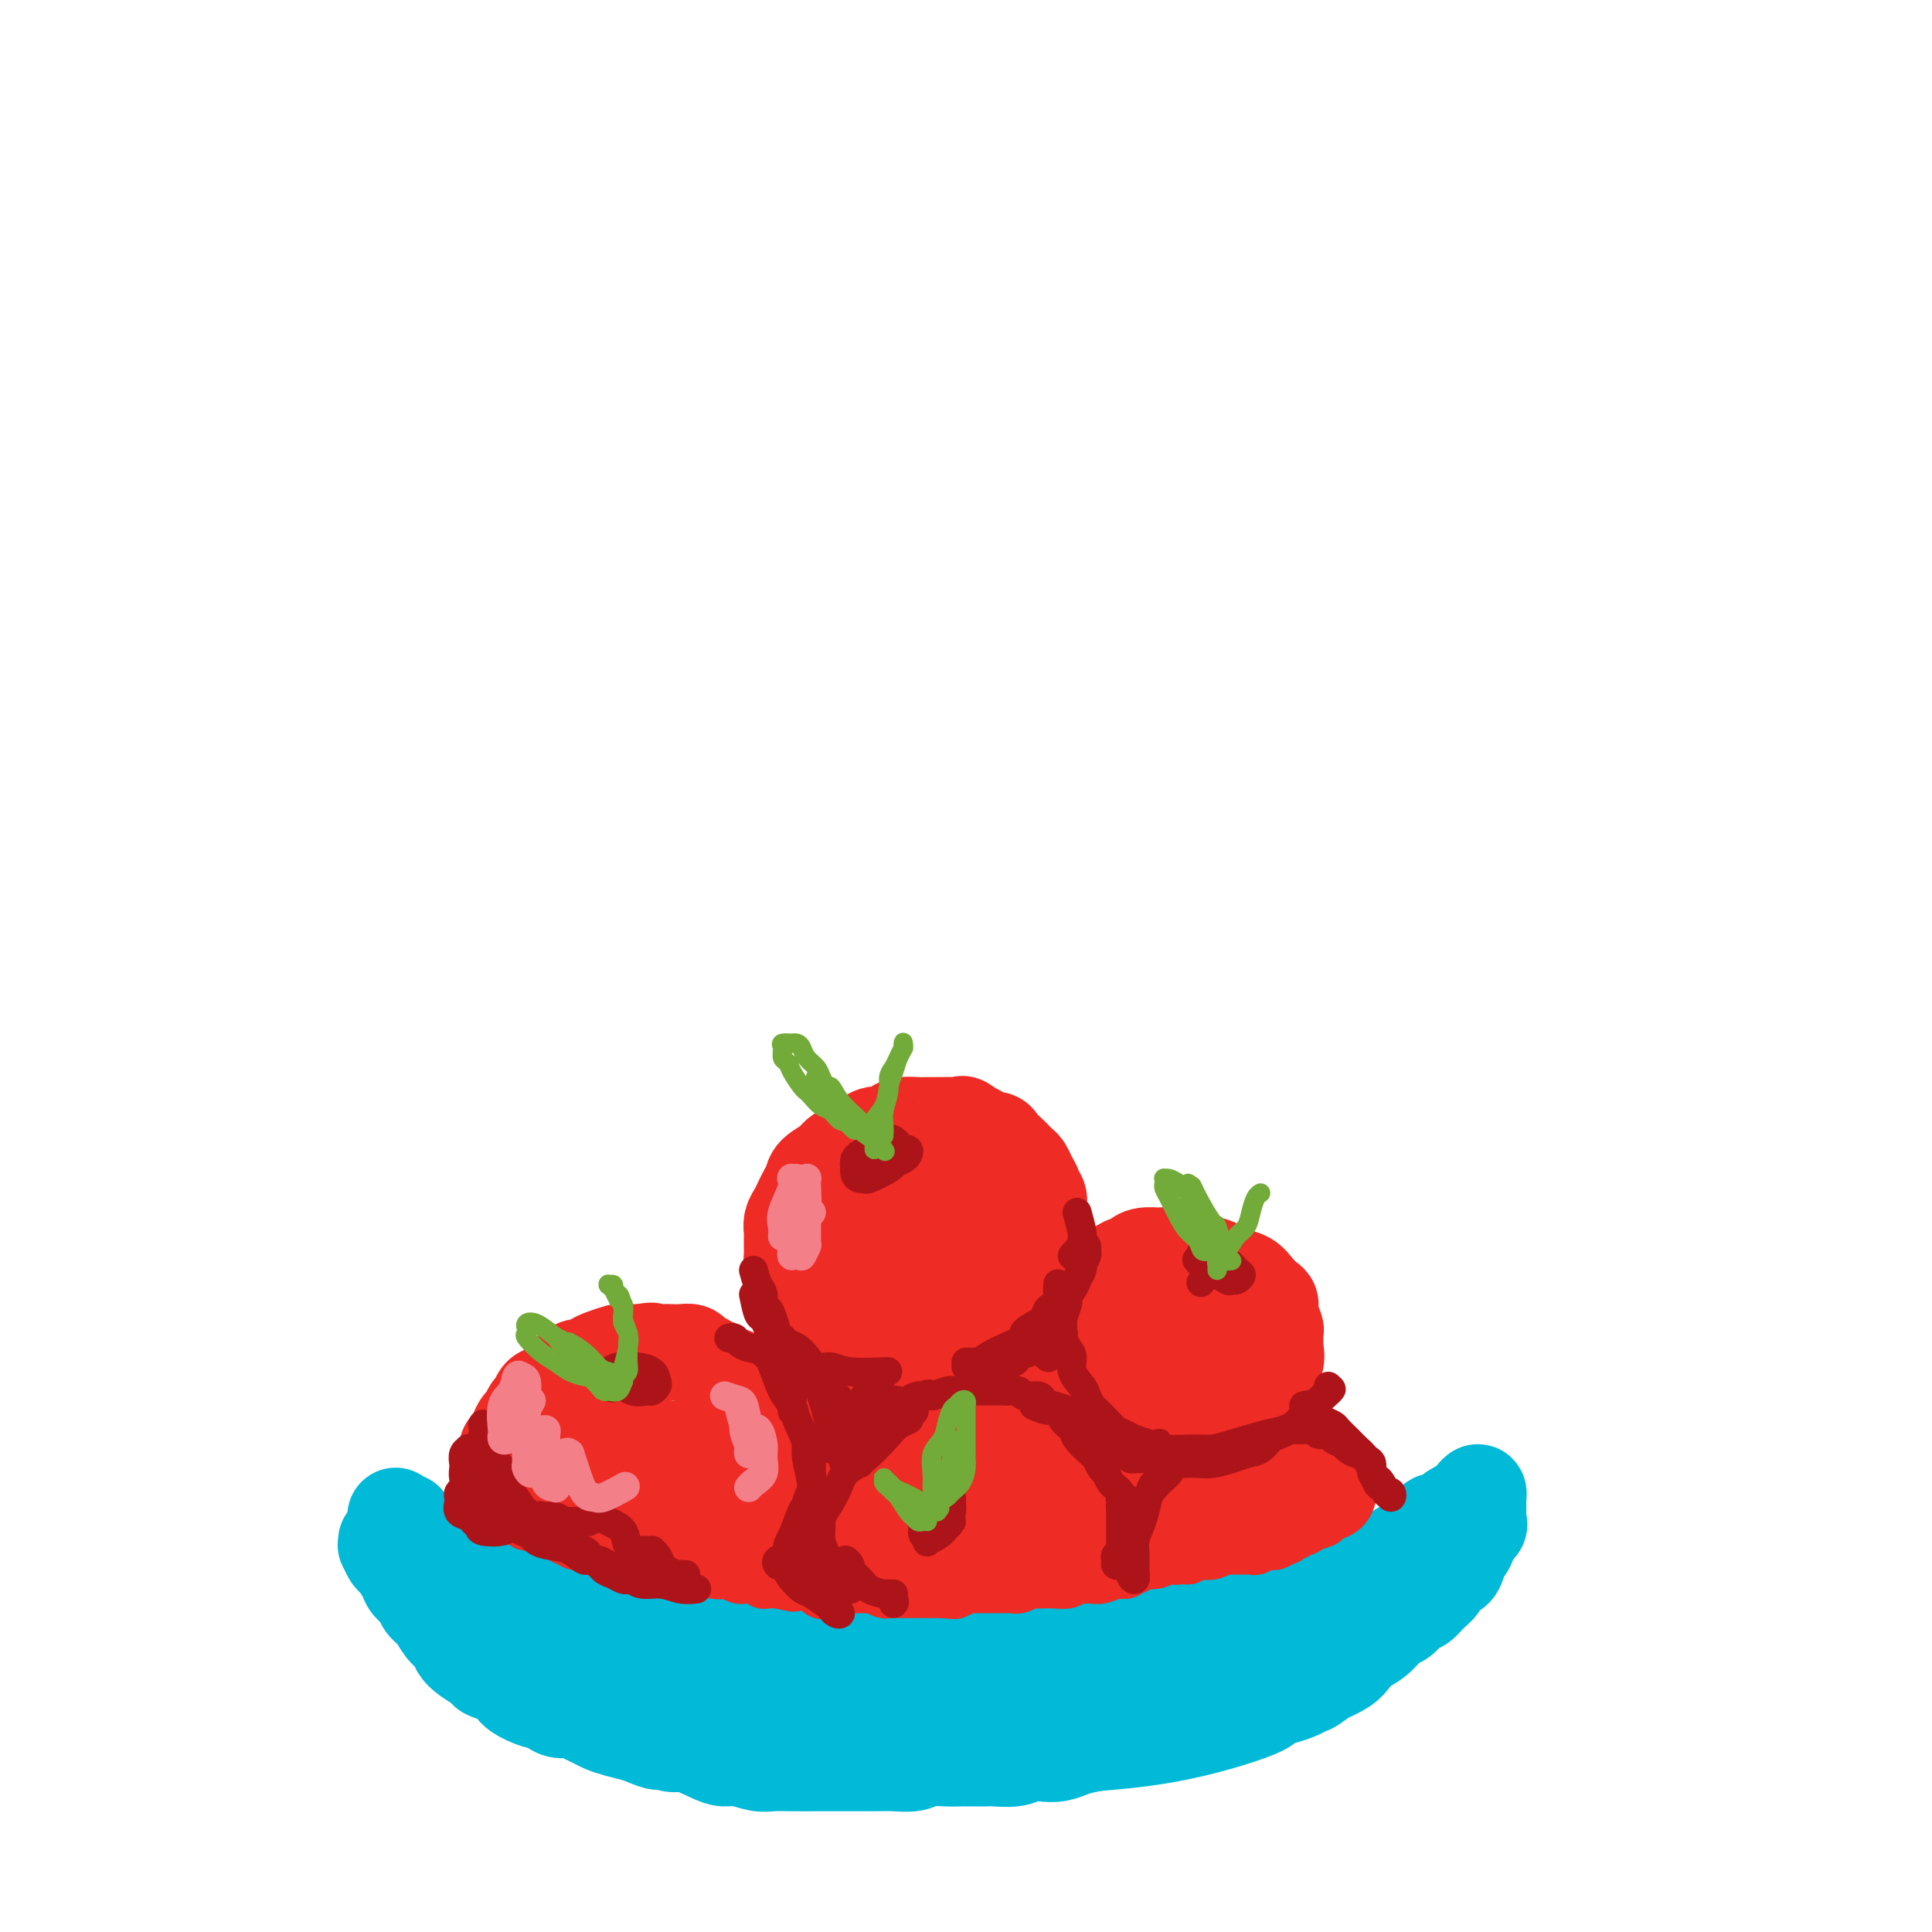 <svg viewBox='0 0 400 400' version='1.1' xmlns='http://www.w3.org/2000/svg' xmlns:xlink='http://www.w3.org/1999/xlink'><g fill='none' stroke='rgb(0,186,216)' stroke-width='20' stroke-linecap='round' stroke-linejoin='round'><path d='M82,314c-0.079,-0.120 -0.158,-0.240 0,0c0.158,0.240 0.552,0.841 1,1c0.448,0.159 0.948,-0.122 1,0c0.052,0.122 -0.345,0.648 0,1c0.345,0.352 1.432,0.531 2,1c0.568,0.469 0.617,1.229 1,2c0.383,0.771 1.098,1.555 2,2c0.902,0.445 1.989,0.553 3,1c1.011,0.447 1.946,1.233 3,2c1.054,0.767 2.229,1.516 3,2c0.771,0.484 1.140,0.702 2,1c0.860,0.298 2.212,0.675 3,1c0.788,0.325 1.013,0.598 2,1c0.987,0.402 2.737,0.934 4,1c1.263,0.066 2.041,-0.333 3,0c0.959,0.333 2.100,1.399 3,2c0.900,0.601 1.560,0.739 3,1c1.440,0.261 3.662,0.647 5,1c1.338,0.353 1.793,0.673 3,1c1.207,0.327 3.168,0.662 5,1c1.832,0.338 3.536,0.678 5,1c1.464,0.322 2.687,0.626 5,1c2.313,0.374 5.714,0.818 8,1c2.286,0.182 3.456,0.101 5,0c1.544,-0.101 3.461,-0.223 5,0c1.539,0.223 2.701,0.792 5,1c2.299,0.208 5.734,0.056 8,0c2.266,-0.056 3.362,-0.016 5,0c1.638,0.016 3.819,0.008 6,0'/><path d='M183,340c6.159,0.153 4.556,0.037 5,0c0.444,-0.037 2.936,0.005 6,0c3.064,-0.005 6.700,-0.058 9,0c2.300,0.058 3.265,0.227 5,0c1.735,-0.227 4.241,-0.848 6,-1c1.759,-0.152 2.770,0.167 5,0c2.230,-0.167 5.678,-0.818 8,-1c2.322,-0.182 3.517,0.106 5,0c1.483,-0.106 3.253,-0.606 5,-1c1.747,-0.394 3.472,-0.682 5,-1c1.528,-0.318 2.860,-0.665 5,-1c2.140,-0.335 5.087,-0.657 7,-1c1.913,-0.343 2.791,-0.708 4,-1c1.209,-0.292 2.749,-0.513 4,-1c1.251,-0.487 2.212,-1.240 4,-2c1.788,-0.760 4.404,-1.526 6,-2c1.596,-0.474 2.173,-0.656 3,-1c0.827,-0.344 1.903,-0.852 3,-1c1.097,-0.148 2.216,0.062 3,0c0.784,-0.062 1.234,-0.396 2,-1c0.766,-0.604 1.848,-1.479 3,-2c1.152,-0.521 2.374,-0.689 3,-1c0.626,-0.311 0.654,-0.767 1,-1c0.346,-0.233 1.008,-0.243 2,-1c0.992,-0.757 2.312,-2.259 3,-3c0.688,-0.741 0.744,-0.720 1,-1c0.256,-0.280 0.712,-0.862 1,-1c0.288,-0.138 0.407,0.169 1,0c0.593,-0.169 1.660,-0.815 2,-1c0.340,-0.185 -0.046,0.090 0,0c0.046,-0.090 0.523,-0.545 1,-1'/><path d='M301,313c3.498,-2.188 2.244,-1.157 2,-1c-0.244,0.157 0.523,-0.561 1,-1c0.477,-0.439 0.664,-0.598 1,-1c0.336,-0.402 0.822,-1.048 1,-1c0.178,0.048 0.048,0.790 0,1c-0.048,0.210 -0.013,-0.113 0,0c0.013,0.113 0.006,0.660 0,1c-0.006,0.340 -0.009,0.471 0,1c0.009,0.529 0.031,1.454 0,2c-0.031,0.546 -0.116,0.713 0,1c0.116,0.287 0.434,0.696 0,1c-0.434,0.304 -1.621,0.505 -2,1c-0.379,0.495 0.049,1.283 0,2c-0.049,0.717 -0.576,1.361 -1,2c-0.424,0.639 -0.747,1.273 -1,2c-0.253,0.727 -0.438,1.547 -1,2c-0.562,0.453 -1.501,0.540 -2,1c-0.499,0.460 -0.556,1.293 -1,2c-0.444,0.707 -1.273,1.287 -2,2c-0.727,0.713 -1.352,1.560 -2,2c-0.648,0.440 -1.318,0.474 -2,1c-0.682,0.526 -1.376,1.544 -2,2c-0.624,0.456 -1.177,0.349 -2,1c-0.823,0.651 -1.917,2.061 -3,3c-1.083,0.939 -2.156,1.406 -3,2c-0.844,0.594 -1.458,1.314 -2,2c-0.542,0.686 -1.012,1.339 -2,2c-0.988,0.661 -2.494,1.331 -4,2'/><path d='M274,347c-4.548,3.538 -2.417,1.381 -2,1c0.417,-0.381 -0.879,1.012 -3,2c-2.121,0.988 -5.068,1.571 -6,2c-0.932,0.429 0.152,0.703 -3,2c-3.152,1.297 -10.541,3.619 -18,5c-7.459,1.381 -14.988,1.823 -18,2c-3.012,0.177 -1.506,0.088 0,0'/><path d='M80,319c0.026,0.481 0.053,0.962 0,1c-0.053,0.038 -0.184,-0.366 0,0c0.184,0.366 0.683,1.501 1,2c0.317,0.499 0.451,0.360 1,1c0.549,0.640 1.512,2.057 2,3c0.488,0.943 0.501,1.411 1,2c0.499,0.589 1.486,1.298 2,2c0.514,0.702 0.557,1.395 1,2c0.443,0.605 1.286,1.120 2,2c0.714,0.880 1.298,2.123 2,3c0.702,0.877 1.520,1.387 2,2c0.480,0.613 0.621,1.330 1,2c0.379,0.670 0.995,1.292 2,2c1.005,0.708 2.399,1.502 3,2c0.601,0.498 0.410,0.702 1,1c0.590,0.298 1.960,0.692 3,1c1.040,0.308 1.749,0.530 2,1c0.251,0.470 0.044,1.188 1,2c0.956,0.812 3.075,1.719 4,2c0.925,0.281 0.656,-0.065 1,0c0.344,0.065 1.299,0.542 2,1c0.701,0.458 1.146,0.896 2,1c0.854,0.104 2.118,-0.127 3,0c0.882,0.127 1.383,0.611 2,1c0.617,0.389 1.351,0.681 2,1c0.649,0.319 1.213,0.663 2,1c0.787,0.337 1.796,0.668 3,1c1.204,0.332 2.602,0.666 4,1'/><path d='M132,359c6.168,2.634 4.089,1.217 4,1c-0.089,-0.217 1.812,0.764 3,1c1.188,0.236 1.662,-0.273 3,0c1.338,0.273 3.540,1.327 5,2c1.460,0.673 2.177,0.965 3,1c0.823,0.035 1.750,-0.187 3,0c1.250,0.187 2.823,0.782 4,1c1.177,0.218 1.958,0.058 3,0c1.042,-0.058 2.344,-0.016 4,0c1.656,0.016 3.667,0.004 5,0c1.333,-0.004 1.988,-0.000 3,0c1.012,0.000 2.380,-0.004 4,0c1.620,0.004 3.490,0.015 5,0c1.510,-0.015 2.658,-0.057 4,0c1.342,0.057 2.877,0.211 4,0c1.123,-0.211 1.834,-0.789 3,-1c1.166,-0.211 2.786,-0.057 4,0c1.214,0.057 2.023,0.016 3,0c0.977,-0.016 2.123,-0.008 3,0c0.877,0.008 1.484,0.016 2,0c0.516,-0.016 0.942,-0.056 2,0c1.058,0.056 2.747,0.208 4,0c1.253,-0.208 2.069,-0.777 3,-1c0.931,-0.223 1.978,-0.101 3,0c1.022,0.101 2.019,0.182 3,0c0.981,-0.182 1.948,-0.626 3,-1c1.052,-0.374 2.191,-0.678 4,-1c1.809,-0.322 4.289,-0.664 6,-1c1.711,-0.336 2.653,-0.667 4,-1c1.347,-0.333 3.099,-0.666 5,-1c1.901,-0.334 3.950,-0.667 6,-1'/><path d='M247,357c10.392,-1.888 7.373,-2.609 7,-3c-0.373,-0.391 1.900,-0.451 3,-1c1.100,-0.549 1.029,-1.585 1,-2c-0.029,-0.415 -0.014,-0.207 0,0'/><path d='M125,345c-0.061,0.446 -0.123,0.893 0,1c0.123,0.107 0.430,-0.125 1,0c0.570,0.125 1.404,0.607 2,1c0.596,0.393 0.953,0.698 2,1c1.047,0.302 2.784,0.602 4,1c1.216,0.398 1.912,0.895 4,1c2.088,0.105 5.570,-0.183 8,0c2.430,0.183 3.809,0.837 5,1c1.191,0.163 2.196,-0.167 4,0c1.804,0.167 4.408,0.829 6,1c1.592,0.171 2.173,-0.150 3,0c0.827,0.150 1.902,0.772 3,1c1.098,0.228 2.221,0.061 3,0c0.779,-0.061 1.214,-0.016 3,0c1.786,0.016 4.922,0.004 7,0c2.078,-0.004 3.096,-0.001 4,0c0.904,0.001 1.693,0.000 3,0c1.307,-0.000 3.131,-0.000 4,0c0.869,0.000 0.783,0.000 2,0c1.217,-0.000 3.737,-0.000 5,0c1.263,0.000 1.268,0.000 2,0c0.732,-0.000 2.192,-0.000 3,0c0.808,0.000 0.965,0.000 2,0c1.035,-0.000 2.949,-0.000 4,0c1.051,0.000 1.241,0.000 2,0c0.759,-0.000 2.089,-0.000 3,0c0.911,0.000 1.403,0.000 2,0c0.597,-0.000 1.298,-0.000 2,0'/><path d='M218,353c8.696,-0.012 4.937,-0.041 4,0c-0.937,0.041 0.947,0.151 2,0c1.053,-0.151 1.275,-0.562 2,-1c0.725,-0.438 1.952,-0.901 3,-1c1.048,-0.099 1.915,0.167 3,0c1.085,-0.167 2.387,-0.767 3,-1c0.613,-0.233 0.538,-0.100 1,0c0.462,0.100 1.460,0.166 2,0c0.540,-0.166 0.623,-0.566 1,-1c0.377,-0.434 1.047,-0.904 2,-1c0.953,-0.096 2.188,0.181 3,0c0.812,-0.181 1.200,-0.821 2,-1c0.800,-0.179 2.013,0.104 3,0c0.987,-0.104 1.750,-0.596 3,-1c1.250,-0.404 2.987,-0.722 4,-1c1.013,-0.278 1.302,-0.518 2,-1c0.698,-0.482 1.803,-1.207 3,-2c1.197,-0.793 2.485,-1.655 3,-2c0.515,-0.345 0.258,-0.172 0,0'/></g>
<g fill='none' stroke='rgb(238,43,36)' stroke-width='20' stroke-linecap='round' stroke-linejoin='round'><path d='M104,306c0.002,-0.446 0.005,-0.892 0,-1c-0.005,-0.108 -0.016,0.122 0,0c0.016,-0.122 0.060,-0.595 0,-1c-0.060,-0.405 -0.223,-0.741 0,-1c0.223,-0.259 0.833,-0.441 1,-1c0.167,-0.559 -0.110,-1.497 0,-2c0.110,-0.503 0.607,-0.573 1,-1c0.393,-0.427 0.683,-1.213 1,-2c0.317,-0.787 0.662,-1.577 1,-2c0.338,-0.423 0.671,-0.479 1,-1c0.329,-0.521 0.655,-1.505 1,-2c0.345,-0.495 0.708,-0.500 1,-1c0.292,-0.500 0.511,-1.496 1,-2c0.489,-0.504 1.247,-0.517 2,-1c0.753,-0.483 1.501,-1.435 2,-2c0.499,-0.565 0.749,-0.743 1,-1c0.251,-0.257 0.503,-0.593 1,-1c0.497,-0.407 1.240,-0.883 2,-1c0.760,-0.117 1.537,0.126 2,0c0.463,-0.126 0.613,-0.622 1,-1c0.387,-0.378 1.010,-0.637 2,-1c0.990,-0.363 2.348,-0.829 3,-1c0.652,-0.171 0.599,-0.046 1,0c0.401,0.046 1.258,0.013 2,0c0.742,-0.013 1.371,-0.007 2,0'/><path d='M133,280c2.678,-0.619 1.873,-0.167 2,0c0.127,0.167 1.185,0.048 2,0c0.815,-0.048 1.388,-0.024 2,0c0.612,0.024 1.263,0.049 2,0c0.737,-0.049 1.560,-0.172 2,0c0.440,0.172 0.498,0.637 1,1c0.502,0.363 1.448,0.623 2,1c0.552,0.377 0.711,0.871 1,1c0.289,0.129 0.707,-0.106 1,0c0.293,0.106 0.459,0.553 1,1c0.541,0.447 1.455,0.893 2,1c0.545,0.107 0.719,-0.126 1,0c0.281,0.126 0.668,0.611 1,1c0.332,0.389 0.610,0.683 1,1c0.390,0.317 0.892,0.659 1,1c0.108,0.341 -0.178,0.682 0,1c0.178,0.318 0.818,0.615 1,1c0.182,0.385 -0.096,0.859 0,1c0.096,0.141 0.566,-0.051 1,0c0.434,0.051 0.833,0.346 1,1c0.167,0.654 0.101,1.667 0,2c-0.101,0.333 -0.237,-0.013 0,0c0.237,0.013 0.847,0.384 1,1c0.153,0.616 -0.151,1.475 0,2c0.151,0.525 0.759,0.714 1,1c0.241,0.286 0.117,0.669 0,1c-0.117,0.331 -0.228,0.611 0,1c0.228,0.389 0.793,0.888 1,1c0.207,0.112 0.056,-0.162 0,0c-0.056,0.162 -0.016,0.761 0,1c0.016,0.239 0.008,0.120 0,0'/><path d='M161,302c1.083,2.504 0.290,1.262 0,1c-0.290,-0.262 -0.077,0.454 0,1c0.077,0.546 0.020,0.921 0,1c-0.020,0.079 -0.002,-0.137 0,0c0.002,0.137 -0.014,0.628 0,1c0.014,0.372 0.056,0.626 0,1c-0.056,0.374 -0.211,0.870 0,1c0.211,0.130 0.789,-0.104 1,0c0.211,0.104 0.057,0.548 0,1c-0.057,0.452 -0.015,0.914 0,1c0.015,0.086 0.004,-0.202 0,0c-0.004,0.202 -0.001,0.895 0,1c0.001,0.105 0.000,-0.379 0,0c-0.000,0.379 -0.000,1.621 0,2c0.000,0.379 0.000,-0.106 0,0c-0.000,0.106 -0.000,0.803 0,1c0.000,0.197 0.000,-0.106 0,0c-0.000,0.106 0.000,0.619 0,1c-0.000,0.381 -0.000,0.628 0,1c0.000,0.372 0.000,0.870 0,1c-0.000,0.130 -0.000,-0.106 0,0c0.000,0.106 0.001,0.554 0,1c-0.001,0.446 -0.003,0.890 0,1c0.003,0.110 0.011,-0.115 0,0c-0.011,0.115 -0.041,0.569 0,1c0.041,0.431 0.155,0.837 0,1c-0.155,0.163 -0.577,0.081 -1,0'/><path d='M161,321c0.000,3.167 0.000,1.583 0,0'/><path d='M172,248c-0.439,-0.098 -0.878,-0.196 -1,0c-0.122,0.196 0.073,0.685 0,1c-0.073,0.315 -0.415,0.455 -1,1c-0.585,0.545 -1.414,1.495 -2,2c-0.586,0.505 -0.927,0.565 -1,1c-0.073,0.435 0.124,1.246 0,2c-0.124,0.754 -0.569,1.452 -1,2c-0.431,0.548 -0.848,0.948 -1,2c-0.152,1.052 -0.038,2.757 0,4c0.038,1.243 -0.001,2.023 0,3c0.001,0.977 0.041,2.149 0,3c-0.041,0.851 -0.162,1.379 0,2c0.162,0.621 0.609,1.335 1,2c0.391,0.665 0.727,1.281 1,2c0.273,0.719 0.482,1.540 1,2c0.518,0.460 1.346,0.558 2,1c0.654,0.442 1.133,1.228 2,2c0.867,0.772 2.122,1.531 3,2c0.878,0.469 1.379,0.647 2,1c0.621,0.353 1.364,0.879 2,1c0.636,0.121 1.167,-0.164 2,0c0.833,0.164 1.969,0.777 3,1c1.031,0.223 1.956,0.057 3,0c1.044,-0.057 2.208,-0.005 3,0c0.792,0.005 1.213,-0.037 2,0c0.787,0.037 1.939,0.153 3,0c1.061,-0.153 2.030,-0.577 3,-1'/><path d='M198,284c3.281,-0.162 1.982,-0.567 2,-1c0.018,-0.433 1.352,-0.893 2,-1c0.648,-0.107 0.611,0.141 1,0c0.389,-0.141 1.204,-0.670 2,-1c0.796,-0.330 1.574,-0.462 2,-1c0.426,-0.538 0.500,-1.481 1,-2c0.500,-0.519 1.427,-0.614 2,-1c0.573,-0.386 0.794,-1.062 1,-2c0.206,-0.938 0.399,-2.136 1,-3c0.601,-0.864 1.611,-1.394 2,-2c0.389,-0.606 0.157,-1.289 0,-2c-0.157,-0.711 -0.238,-1.451 0,-2c0.238,-0.549 0.796,-0.909 1,-2c0.204,-1.091 0.054,-2.914 0,-4c-0.054,-1.086 -0.014,-1.436 0,-2c0.014,-0.564 -0.000,-1.341 0,-2c0.000,-0.659 0.015,-1.198 0,-2c-0.015,-0.802 -0.060,-1.867 0,-3c0.060,-1.133 0.223,-2.335 0,-3c-0.223,-0.665 -0.833,-0.794 -1,-1c-0.167,-0.206 0.110,-0.489 0,-1c-0.110,-0.511 -0.606,-1.249 -1,-2c-0.394,-0.751 -0.687,-1.514 -1,-2c-0.313,-0.486 -0.646,-0.694 -1,-1c-0.354,-0.306 -0.729,-0.708 -1,-1c-0.271,-0.292 -0.439,-0.474 -1,-1c-0.561,-0.526 -1.515,-1.398 -2,-2c-0.485,-0.602 -0.501,-0.935 -1,-1c-0.499,-0.065 -1.480,0.136 -2,0c-0.520,-0.136 -0.577,-0.610 -1,-1c-0.423,-0.390 -1.211,-0.695 -2,-1'/><path d='M201,234c-2.209,-1.773 -1.732,-1.207 -2,-1c-0.268,0.207 -1.283,0.055 -2,0c-0.717,-0.055 -1.138,-0.012 -2,0c-0.862,0.012 -2.166,-0.007 -3,0c-0.834,0.007 -1.199,0.038 -2,0c-0.801,-0.038 -2.039,-0.147 -3,0c-0.961,0.147 -1.647,0.550 -2,1c-0.353,0.450 -0.374,0.947 -1,1c-0.626,0.053 -1.856,-0.336 -3,0c-1.144,0.336 -2.202,1.399 -3,2c-0.798,0.601 -1.335,0.741 -2,1c-0.665,0.259 -1.460,0.636 -2,1c-0.540,0.364 -0.827,0.716 -1,1c-0.173,0.284 -0.231,0.499 -1,1c-0.769,0.501 -2.247,1.289 -3,2c-0.753,0.711 -0.780,1.345 -1,2c-0.220,0.655 -0.633,1.330 -1,2c-0.367,0.670 -0.687,1.333 -1,2c-0.313,0.667 -0.620,1.337 -1,2c-0.380,0.663 -0.835,1.318 -1,2c-0.165,0.682 -0.041,1.391 0,2c0.041,0.609 -0.000,1.118 0,2c0.000,0.882 0.042,2.137 0,3c-0.042,0.863 -0.168,1.333 0,2c0.168,0.667 0.629,1.530 1,2c0.371,0.470 0.652,0.546 1,1c0.348,0.454 0.765,1.288 1,2c0.235,0.712 0.290,1.304 1,2c0.710,0.696 2.076,1.495 3,2c0.924,0.505 1.407,0.716 2,1c0.593,0.284 1.297,0.642 2,1'/><path d='M175,273c2.512,1.946 3.291,0.311 4,0c0.709,-0.311 1.348,0.701 2,1c0.652,0.299 1.318,-0.115 2,0c0.682,0.115 1.379,0.760 2,1c0.621,0.240 1.164,0.076 2,0c0.836,-0.076 1.965,-0.062 3,0c1.035,0.062 1.976,0.174 3,0c1.024,-0.174 2.130,-0.634 3,-1c0.870,-0.366 1.503,-0.637 2,-1c0.497,-0.363 0.856,-0.818 1,-1c0.144,-0.182 0.072,-0.091 0,0'/><path d='M185,299c0.115,-0.423 0.230,-0.845 0,-1c-0.230,-0.155 -0.807,-0.041 -1,0c-0.193,0.041 -0.004,0.009 0,0c0.004,-0.009 -0.179,0.005 -1,0c-0.821,-0.005 -2.282,-0.028 -3,0c-0.718,0.028 -0.693,0.106 -1,0c-0.307,-0.106 -0.948,-0.395 -2,0c-1.052,0.395 -2.517,1.476 -3,2c-0.483,0.524 0.014,0.492 0,1c-0.014,0.508 -0.541,1.555 -1,2c-0.459,0.445 -0.851,0.289 -1,1c-0.149,0.711 -0.055,2.288 0,3c0.055,0.712 0.070,0.558 0,1c-0.070,0.442 -0.226,1.482 0,2c0.226,0.518 0.834,0.516 1,1c0.166,0.484 -0.109,1.454 0,2c0.109,0.546 0.601,0.668 1,1c0.399,0.332 0.705,0.873 1,1c0.295,0.127 0.577,-0.161 1,0c0.423,0.161 0.985,0.772 1,1c0.015,0.228 -0.518,0.075 -1,0c-0.482,-0.075 -0.913,-0.072 -1,0c-0.087,0.072 0.169,0.212 0,0c-0.169,-0.212 -0.763,-0.775 -1,-1c-0.237,-0.225 -0.119,-0.113 0,0'/><path d='M180,299c1.164,-0.453 2.328,-0.906 3,-1c0.672,-0.094 0.853,0.171 1,0c0.147,-0.171 0.261,-0.778 1,-1c0.739,-0.222 2.102,-0.059 3,0c0.898,0.059 1.330,0.015 2,0c0.670,-0.015 1.579,-0.000 2,0c0.421,0.000 0.353,-0.014 1,0c0.647,0.014 2.007,0.055 3,0c0.993,-0.055 1.618,-0.207 2,0c0.382,0.207 0.522,0.772 1,1c0.478,0.228 1.294,0.118 2,0c0.706,-0.118 1.302,-0.243 2,0c0.698,0.243 1.497,0.854 2,1c0.503,0.146 0.711,-0.172 1,0c0.289,0.172 0.660,0.834 1,1c0.340,0.166 0.649,-0.163 1,0c0.351,0.163 0.743,0.817 1,1c0.257,0.183 0.379,-0.105 1,0c0.621,0.105 1.740,0.602 2,1c0.260,0.398 -0.338,0.698 0,1c0.338,0.302 1.611,0.605 2,1c0.389,0.395 -0.106,0.880 0,1c0.106,0.120 0.813,-0.126 1,0c0.187,0.126 -0.146,0.625 0,1c0.146,0.375 0.771,0.626 1,1c0.229,0.374 0.062,0.870 0,1c-0.062,0.130 -0.018,-0.106 0,0c0.018,0.106 0.009,0.553 0,1'/><path d='M216,309c0.635,1.323 0.223,1.129 0,1c-0.223,-0.129 -0.256,-0.193 0,0c0.256,0.193 0.800,0.644 1,1c0.200,0.356 0.057,0.616 0,1c-0.057,0.384 -0.029,0.892 0,1c0.029,0.108 0.060,-0.182 0,0c-0.060,0.182 -0.212,0.837 0,1c0.212,0.163 0.789,-0.166 1,0c0.211,0.166 0.057,0.828 0,1c-0.057,0.172 -0.015,-0.146 0,0c0.015,0.146 0.004,0.756 0,1c-0.004,0.244 -0.001,0.121 0,0c0.001,-0.121 0.001,-0.240 0,0c-0.001,0.240 -0.002,0.837 0,1c0.002,0.163 0.008,-0.110 0,0c-0.008,0.110 -0.030,0.604 0,1c0.030,0.396 0.111,0.694 0,1c-0.111,0.306 -0.415,0.621 0,1c0.415,0.379 1.547,0.823 2,1c0.453,0.177 0.226,0.089 0,0'/><path d='M229,267c0.025,-0.869 0.050,-1.738 0,-2c-0.050,-0.262 -0.176,0.084 0,0c0.176,-0.084 0.652,-0.597 1,-1c0.348,-0.403 0.568,-0.697 1,-1c0.432,-0.303 1.076,-0.614 2,-1c0.924,-0.386 2.127,-0.847 3,-1c0.873,-0.153 1.416,0.000 2,0c0.584,-0.000 1.211,-0.155 2,0c0.789,0.155 1.742,0.618 3,1c1.258,0.382 2.823,0.683 4,1c1.177,0.317 1.968,0.651 3,1c1.032,0.349 2.305,0.712 3,1c0.695,0.288 0.814,0.500 1,1c0.186,0.500 0.441,1.289 1,2c0.559,0.711 1.421,1.345 2,2c0.579,0.655 0.874,1.330 1,2c0.126,0.670 0.082,1.334 0,2c-0.082,0.666 -0.204,1.333 0,2c0.204,0.667 0.732,1.332 1,2c0.268,0.668 0.275,1.339 0,2c-0.275,0.661 -0.834,1.314 -1,2c-0.166,0.686 0.059,1.406 0,2c-0.059,0.594 -0.402,1.061 -1,2c-0.598,0.939 -1.452,2.350 -2,3c-0.548,0.650 -0.791,0.539 -1,1c-0.209,0.461 -0.386,1.495 -1,2c-0.614,0.505 -1.665,0.482 -3,1c-1.335,0.518 -2.953,1.577 -4,2c-1.047,0.423 -1.524,0.212 -2,0'/><path d='M244,295c-1.988,0.707 -2.458,0.973 -3,1c-0.542,0.027 -1.157,-0.185 -2,0c-0.843,0.185 -1.916,0.768 -3,1c-1.084,0.232 -2.181,0.112 -3,0c-0.819,-0.112 -1.360,-0.215 -2,0c-0.640,0.215 -1.380,0.748 -2,1c-0.620,0.252 -1.121,0.222 -2,0c-0.879,-0.222 -2.136,-0.636 -3,-1c-0.864,-0.364 -1.336,-0.679 -2,-1c-0.664,-0.321 -1.522,-0.649 -2,-1c-0.478,-0.351 -0.577,-0.727 -1,-1c-0.423,-0.273 -1.171,-0.443 -2,-1c-0.829,-0.557 -1.740,-1.499 -2,-2c-0.260,-0.501 0.129,-0.560 0,-1c-0.129,-0.440 -0.778,-1.259 -1,-2c-0.222,-0.741 -0.018,-1.402 0,-2c0.018,-0.598 -0.152,-1.133 0,-2c0.152,-0.867 0.624,-2.067 1,-3c0.376,-0.933 0.654,-1.597 1,-2c0.346,-0.403 0.760,-0.543 1,-1c0.240,-0.457 0.306,-1.232 1,-2c0.694,-0.768 2.016,-1.528 3,-2c0.984,-0.472 1.630,-0.655 2,-1c0.370,-0.345 0.465,-0.852 1,-1c0.535,-0.148 1.509,0.062 2,0c0.491,-0.062 0.499,-0.395 1,-1c0.501,-0.605 1.496,-1.483 2,-2c0.504,-0.517 0.516,-0.675 1,-1c0.484,-0.325 1.438,-0.818 2,-1c0.562,-0.182 0.732,-0.052 1,0c0.268,0.052 0.634,0.026 1,0'/><path d='M234,267c2.991,-1.702 1.968,-0.456 2,0c0.032,0.456 1.118,0.122 2,0c0.882,-0.122 1.561,-0.034 2,0c0.439,0.034 0.640,0.013 1,0c0.360,-0.013 0.881,-0.017 1,0c0.119,0.017 -0.164,0.056 0,0c0.164,-0.056 0.775,-0.207 1,0c0.225,0.207 0.064,0.774 0,1c-0.064,0.226 -0.032,0.113 0,0'/><path d='M240,272c0.118,0.001 0.236,0.003 0,0c-0.236,-0.003 -0.827,-0.009 -1,0c-0.173,0.009 0.070,0.033 0,0c-0.070,-0.033 -0.453,-0.123 -1,0c-0.547,0.123 -1.257,0.458 -2,1c-0.743,0.542 -1.518,1.290 -2,2c-0.482,0.710 -0.671,1.380 -1,2c-0.329,0.620 -0.798,1.188 -1,2c-0.202,0.812 -0.136,1.868 0,3c0.136,1.132 0.342,2.340 1,3c0.658,0.660 1.769,0.774 3,1c1.231,0.226 2.581,0.566 4,1c1.419,0.434 2.906,0.961 4,1c1.094,0.039 1.796,-0.411 3,-1c1.204,-0.589 2.912,-1.317 4,-2c1.088,-0.683 1.557,-1.320 2,-2c0.443,-0.680 0.861,-1.404 1,-2c0.139,-0.596 0.000,-1.063 0,-2c-0.000,-0.937 0.138,-2.342 0,-3c-0.138,-0.658 -0.554,-0.569 -1,-1c-0.446,-0.431 -0.924,-1.384 -2,-2c-1.076,-0.616 -2.751,-0.897 -4,-1c-1.249,-0.103 -2.071,-0.030 -3,0c-0.929,0.030 -1.964,0.015 -3,0'/><path d='M241,272c-2.581,-0.429 -2.534,0.498 -3,1c-0.466,0.502 -1.444,0.578 -2,1c-0.556,0.422 -0.688,1.191 -1,2c-0.312,0.809 -0.803,1.660 -1,2c-0.197,0.340 -0.098,0.170 0,0'/><path d='M232,264c0.473,-0.867 0.946,-1.735 1,-2c0.054,-0.265 -0.312,0.072 0,0c0.312,-0.072 1.300,-0.552 2,-1c0.700,-0.448 1.111,-0.863 2,-1c0.889,-0.137 2.255,0.005 3,0c0.745,-0.005 0.870,-0.156 2,0c1.130,0.156 3.265,0.618 5,1c1.735,0.382 3.069,0.682 4,1c0.931,0.318 1.457,0.652 2,1c0.543,0.348 1.102,0.709 2,1c0.898,0.291 2.134,0.514 3,1c0.866,0.486 1.360,1.237 2,2c0.640,0.763 1.425,1.537 2,2c0.575,0.463 0.939,0.615 1,1c0.061,0.385 -0.180,1.005 0,2c0.180,0.995 0.782,2.367 1,3c0.218,0.633 0.052,0.526 0,1c-0.052,0.474 0.011,1.528 0,2c-0.011,0.472 -0.098,0.363 0,1c0.098,0.637 0.379,2.020 0,3c-0.379,0.980 -1.417,1.558 -2,2c-0.583,0.442 -0.709,0.748 -1,1c-0.291,0.252 -0.746,0.449 -1,1c-0.254,0.551 -0.309,1.454 -1,2c-0.691,0.546 -2.020,0.734 -3,1c-0.980,0.266 -1.610,0.610 -2,1c-0.390,0.390 -0.540,0.826 -1,1c-0.460,0.174 -1.230,0.087 -2,0'/><path d='M251,291c-2.364,1.619 -1.773,1.166 -2,1c-0.227,-0.166 -1.272,-0.044 -2,0c-0.728,0.044 -1.140,0.012 -2,0c-0.860,-0.012 -2.169,-0.003 -3,0c-0.831,0.003 -1.186,0.002 -2,0c-0.814,-0.002 -2.087,-0.004 -3,0c-0.913,0.004 -1.465,0.015 -2,0c-0.535,-0.015 -1.053,-0.056 -2,0c-0.947,0.056 -2.324,0.208 -3,0c-0.676,-0.208 -0.651,-0.775 -1,-1c-0.349,-0.225 -1.070,-0.108 -2,0c-0.930,0.108 -2.067,0.207 -3,0c-0.933,-0.207 -1.662,-0.721 -2,-1c-0.338,-0.279 -0.287,-0.322 -1,-1c-0.713,-0.678 -2.192,-1.990 -3,-3c-0.808,-1.010 -0.945,-1.717 -1,-2c-0.055,-0.283 -0.027,-0.141 0,0'/><path d='M227,316c-0.110,-0.036 -0.220,-0.072 0,0c0.220,0.072 0.770,0.251 1,0c0.230,-0.251 0.141,-0.931 0,-1c-0.141,-0.069 -0.335,0.473 0,0c0.335,-0.473 1.200,-1.961 2,-3c0.800,-1.039 1.536,-1.630 2,-2c0.464,-0.370 0.656,-0.520 1,-1c0.344,-0.480 0.841,-1.290 2,-2c1.159,-0.710 2.981,-1.318 4,-2c1.019,-0.682 1.237,-1.436 2,-2c0.763,-0.564 2.073,-0.936 3,-1c0.927,-0.064 1.471,0.180 2,0c0.529,-0.180 1.043,-0.784 2,-1c0.957,-0.216 2.358,-0.044 3,0c0.642,0.044 0.524,-0.041 1,0c0.476,0.041 1.546,0.207 2,0c0.454,-0.207 0.292,-0.788 1,-1c0.708,-0.212 2.287,-0.057 3,0c0.713,0.057 0.559,0.015 1,0c0.441,-0.015 1.476,-0.004 2,0c0.524,0.004 0.535,0.000 1,0c0.465,-0.000 1.382,0.004 2,0c0.618,-0.004 0.936,-0.015 1,0c0.064,0.015 -0.127,0.056 0,0c0.127,-0.056 0.573,-0.207 1,0c0.427,0.207 0.836,0.774 1,1c0.164,0.226 0.082,0.113 0,0'/><path d='M267,301c4.493,-0.148 2.725,0.481 2,1c-0.725,0.519 -0.405,0.928 0,1c0.405,0.072 0.897,-0.192 1,0c0.103,0.192 -0.183,0.840 0,1c0.183,0.160 0.834,-0.168 1,0c0.166,0.168 -0.153,0.833 0,1c0.153,0.167 0.777,-0.165 1,0c0.223,0.165 0.046,0.828 0,1c-0.046,0.172 0.039,-0.146 0,0c-0.039,0.146 -0.203,0.756 0,1c0.203,0.244 0.771,0.122 1,0c0.229,-0.122 0.118,-0.243 0,0c-0.118,0.243 -0.241,0.850 0,1c0.241,0.150 0.848,-0.156 1,0c0.152,0.156 -0.151,0.773 0,1c0.151,0.227 0.758,0.065 1,0c0.242,-0.065 0.121,-0.032 0,0'/><path d='M107,305c-0.119,0.002 -0.238,0.003 0,0c0.238,-0.003 0.834,-0.011 1,0c0.166,0.011 -0.096,0.040 0,0c0.096,-0.040 0.552,-0.151 1,0c0.448,0.151 0.890,0.562 1,1c0.110,0.438 -0.111,0.901 0,1c0.111,0.099 0.555,-0.166 1,0c0.445,0.166 0.893,0.763 1,1c0.107,0.237 -0.125,0.115 0,0c0.125,-0.115 0.607,-0.223 1,0c0.393,0.223 0.698,0.778 1,1c0.302,0.222 0.602,0.111 1,0c0.398,-0.111 0.895,-0.222 1,0c0.105,0.222 -0.183,0.778 0,1c0.183,0.222 0.838,0.111 1,0c0.162,-0.111 -0.169,-0.222 0,0c0.169,0.222 0.837,0.778 1,1c0.163,0.222 -0.178,0.111 0,0c0.178,-0.111 0.874,-0.222 1,0c0.126,0.222 -0.317,0.778 0,1c0.317,0.222 1.394,0.111 2,0c0.606,-0.111 0.740,-0.222 1,0c0.260,0.222 0.646,0.778 1,1c0.354,0.222 0.677,0.111 1,0'/><path d='M124,313c2.825,1.254 1.387,0.389 1,0c-0.387,-0.389 0.276,-0.301 1,0c0.724,0.301 1.507,0.817 2,1c0.493,0.183 0.694,0.035 1,0c0.306,-0.035 0.716,0.043 1,0c0.284,-0.043 0.441,-0.208 1,0c0.559,0.208 1.518,0.788 2,1c0.482,0.212 0.486,0.057 1,0c0.514,-0.057 1.538,-0.015 2,0c0.462,0.015 0.360,0.004 1,0c0.640,-0.004 2.020,-0.001 3,0c0.980,0.001 1.558,0.000 2,0c0.442,-0.000 0.748,-0.000 1,0c0.252,0.000 0.449,0.000 1,0c0.551,-0.000 1.457,-0.000 2,0c0.543,0.000 0.723,0.000 1,0c0.277,-0.000 0.653,-0.001 1,0c0.347,0.001 0.667,0.002 1,0c0.333,-0.002 0.679,-0.008 1,0c0.321,0.008 0.617,0.029 1,0c0.383,-0.029 0.854,-0.109 1,0c0.146,0.109 -0.033,0.408 0,0c0.033,-0.408 0.279,-1.524 0,-2c-0.279,-0.476 -1.082,-0.312 -2,-1c-0.918,-0.688 -1.950,-2.229 -3,-3c-1.050,-0.771 -2.116,-0.774 -4,-2c-1.884,-1.226 -4.584,-3.676 -6,-5c-1.416,-1.324 -1.547,-1.521 -2,-2c-0.453,-0.479 -1.226,-1.239 -2,-2'/><path d='M133,298c-3.313,-2.812 -2.096,-1.343 -2,-1c0.096,0.343 -0.929,-0.441 -2,-1c-1.071,-0.559 -2.189,-0.893 -3,-1c-0.811,-0.107 -1.316,0.014 -2,0c-0.684,-0.014 -1.546,-0.162 -2,0c-0.454,0.162 -0.500,0.635 -1,1c-0.500,0.365 -1.453,0.623 -2,1c-0.547,0.377 -0.687,0.871 -1,1c-0.313,0.129 -0.800,-0.109 -1,0c-0.200,0.109 -0.114,0.565 0,1c0.114,0.435 0.257,0.849 1,1c0.743,0.151 2.088,0.041 3,0c0.912,-0.041 1.392,-0.011 2,0c0.608,0.011 1.345,0.002 3,0c1.655,-0.002 4.229,0.002 6,0c1.771,-0.002 2.740,-0.011 4,0c1.260,0.011 2.813,0.040 4,0c1.187,-0.040 2.008,-0.150 3,0c0.992,0.150 2.153,0.561 3,1c0.847,0.439 1.379,0.906 2,1c0.621,0.094 1.331,-0.186 2,0c0.669,0.186 1.297,0.838 2,1c0.703,0.162 1.481,-0.167 2,0c0.519,0.167 0.780,0.829 1,1c0.220,0.171 0.399,-0.150 1,0c0.601,0.150 1.623,0.771 2,1c0.377,0.229 0.108,0.065 0,0c-0.108,-0.065 -0.054,-0.033 0,0'/><path d='M185,268c-0.935,-1.919 -1.871,-3.838 -2,-5c-0.129,-1.162 0.548,-1.568 1,-2c0.452,-0.432 0.679,-0.890 1,-2c0.321,-1.110 0.737,-2.873 2,-5c1.263,-2.127 3.373,-4.618 5,-6c1.627,-1.382 2.769,-1.653 4,-2c1.231,-0.347 2.550,-0.768 4,-1c1.450,-0.232 3.031,-0.273 4,0c0.969,0.273 1.327,0.862 2,2c0.673,1.138 1.663,2.826 2,4c0.337,1.174 0.022,1.834 0,3c-0.022,1.166 0.249,2.837 0,4c-0.249,1.163 -1.018,1.818 -2,3c-0.982,1.182 -2.175,2.889 -3,4c-0.825,1.111 -1.280,1.624 -2,2c-0.720,0.376 -1.705,0.614 -3,1c-1.295,0.386 -2.898,0.920 -4,1c-1.102,0.080 -1.701,-0.293 -3,-1c-1.299,-0.707 -3.298,-1.746 -4,-3c-0.702,-1.254 -0.106,-2.721 0,-4c0.106,-1.279 -0.277,-2.370 0,-4c0.277,-1.630 1.215,-3.798 2,-5c0.785,-1.202 1.416,-1.439 2,-2c0.584,-0.561 1.122,-1.445 2,-2c0.878,-0.555 2.097,-0.781 3,0c0.903,0.781 1.489,2.570 2,4c0.511,1.430 0.945,2.500 1,4c0.055,1.500 -0.270,3.428 -1,5c-0.730,1.572 -1.865,2.786 -3,4'/><path d='M195,265c-1.329,2.298 -3.150,1.544 -5,2c-1.850,0.456 -3.729,2.123 -6,3c-2.271,0.877 -4.935,0.965 -6,1c-1.065,0.035 -0.533,0.018 0,0'/><path d='M173,291c-1.712,1.708 -3.424,3.416 -4,4c-0.576,0.584 -0.014,0.045 0,0c0.014,-0.045 -0.518,0.405 -1,1c-0.482,0.595 -0.914,1.333 -1,2c-0.086,0.667 0.173,1.261 0,2c-0.173,0.739 -0.777,1.622 -1,3c-0.223,1.378 -0.064,3.251 0,4c0.064,0.749 0.032,0.375 0,0'/><path d='M139,305c1.525,1.187 3.050,2.374 4,3c0.950,0.626 1.325,0.690 2,1c0.675,0.310 1.650,0.867 2,1c0.350,0.133 0.076,-0.156 1,0c0.924,0.156 3.048,0.759 4,1c0.952,0.241 0.734,0.120 1,0c0.266,-0.120 1.016,-0.239 2,0c0.984,0.239 2.203,0.835 3,1c0.797,0.165 1.172,-0.100 2,0c0.828,0.100 2.110,0.566 3,1c0.890,0.434 1.389,0.834 2,1c0.611,0.166 1.333,0.096 2,0c0.667,-0.096 1.277,-0.218 2,0c0.723,0.218 1.559,0.776 2,1c0.441,0.224 0.488,0.112 1,0c0.512,-0.112 1.489,-0.226 2,0c0.511,0.226 0.555,0.793 1,1c0.445,0.207 1.289,0.056 2,0c0.711,-0.056 1.289,-0.015 2,0c0.711,0.015 1.557,0.004 2,0c0.443,-0.004 0.485,-0.001 1,0c0.515,0.001 1.504,0.000 2,0c0.496,-0.000 0.499,-0.000 1,0c0.501,0.000 1.499,0.000 2,0c0.501,-0.000 0.505,-0.000 1,0c0.495,0.000 1.479,0.000 2,0c0.521,-0.000 0.577,-0.000 1,0c0.423,0.000 1.211,0.000 2,0'/><path d='M193,316c3.735,0.094 2.072,-0.171 2,0c-0.072,0.171 1.448,0.779 2,1c0.552,0.221 0.137,0.055 1,0c0.863,-0.055 3.006,-0.001 4,0c0.994,0.001 0.841,-0.052 1,0c0.159,0.052 0.631,0.210 1,0c0.369,-0.210 0.635,-0.788 1,-1c0.365,-0.212 0.829,-0.057 1,0c0.171,0.057 0.049,0.016 0,0c-0.049,-0.016 -0.024,-0.008 0,0'/><path d='M164,314c0.341,-0.119 0.682,-0.238 1,0c0.318,0.238 0.613,0.834 1,1c0.387,0.166 0.867,-0.099 1,0c0.133,0.099 -0.082,0.562 0,1c0.082,0.438 0.462,0.850 1,1c0.538,0.150 1.233,0.039 2,0c0.767,-0.039 1.605,-0.006 2,0c0.395,0.006 0.346,-0.013 1,0c0.654,0.013 2.009,0.060 3,0c0.991,-0.060 1.617,-0.226 2,0c0.383,0.226 0.521,0.845 1,1c0.479,0.155 1.297,-0.155 2,0c0.703,0.155 1.290,0.774 2,1c0.710,0.226 1.542,0.058 2,0c0.458,-0.058 0.541,-0.005 1,0c0.459,0.005 1.293,-0.036 2,0c0.707,0.036 1.288,0.149 2,0c0.712,-0.149 1.557,-0.561 2,-1c0.443,-0.439 0.485,-0.906 1,-1c0.515,-0.094 1.504,0.185 2,0c0.496,-0.185 0.500,-0.834 1,-1c0.500,-0.166 1.496,0.153 2,0c0.504,-0.153 0.516,-0.777 1,-1c0.484,-0.223 1.439,-0.046 2,0c0.561,0.046 0.728,-0.039 1,0c0.272,0.039 0.650,0.203 1,0c0.350,-0.203 0.671,-0.772 1,-1c0.329,-0.228 0.664,-0.114 1,0'/><path d='M205,314c3.388,-0.769 0.858,-0.192 0,0c-0.858,0.192 -0.045,-0.001 1,0c1.045,0.001 2.320,0.196 3,0c0.680,-0.196 0.763,-0.785 1,-1c0.237,-0.215 0.626,-0.058 1,0c0.374,0.058 0.733,0.015 1,0c0.267,-0.015 0.442,-0.003 1,0c0.558,0.003 1.501,-0.003 2,0c0.499,0.003 0.555,0.015 1,0c0.445,-0.015 1.278,-0.055 2,0c0.722,0.055 1.334,0.207 2,0c0.666,-0.207 1.385,-0.774 2,-1c0.615,-0.226 1.126,-0.112 2,0c0.874,0.112 2.111,0.222 3,0c0.889,-0.222 1.431,-0.778 2,-1c0.569,-0.222 1.166,-0.111 2,0c0.834,0.111 1.904,0.223 3,0c1.096,-0.223 2.219,-0.781 3,-1c0.781,-0.219 1.219,-0.097 2,0c0.781,0.097 1.905,0.171 3,0c1.095,-0.171 2.162,-0.586 3,-1c0.838,-0.414 1.445,-0.828 2,-1c0.555,-0.172 1.056,-0.102 2,0c0.944,0.102 2.332,0.235 3,0c0.668,-0.235 0.617,-0.837 1,-1c0.383,-0.163 1.199,0.114 2,0c0.801,-0.114 1.586,-0.618 2,-1c0.414,-0.382 0.458,-0.641 1,-1c0.542,-0.359 1.584,-0.817 2,-1c0.416,-0.183 0.208,-0.092 0,0'/><path d='M263,308c0.007,-0.122 0.014,-0.244 0,0c-0.014,0.244 -0.048,0.854 0,1c0.048,0.146 0.179,-0.171 0,0c-0.179,0.171 -0.667,0.830 -1,1c-0.333,0.170 -0.513,-0.150 -1,0c-0.487,0.150 -1.283,0.771 -2,1c-0.717,0.229 -1.355,0.065 -2,0c-0.645,-0.065 -1.298,-0.033 -2,0c-0.702,0.033 -1.453,0.065 -2,0c-0.547,-0.065 -0.891,-0.228 -2,0c-1.109,0.228 -2.983,0.846 -4,1c-1.017,0.154 -1.178,-0.155 -2,0c-0.822,0.155 -2.304,0.773 -3,1c-0.696,0.227 -0.606,0.061 -1,0c-0.394,-0.061 -1.270,-0.017 -2,0c-0.730,0.017 -1.313,0.008 -2,0c-0.687,-0.008 -1.480,-0.016 -2,0c-0.520,0.016 -0.769,0.057 -1,0c-0.231,-0.057 -0.443,-0.211 -1,0c-0.557,0.211 -1.459,0.789 -2,1c-0.541,0.211 -0.721,0.057 -1,0c-0.279,-0.057 -0.656,-0.016 -1,0c-0.344,0.016 -0.656,0.008 -1,0c-0.344,-0.008 -0.722,-0.016 -1,0c-0.278,0.016 -0.456,0.056 -1,0c-0.544,-0.056 -1.454,-0.207 -2,0c-0.546,0.207 -0.727,0.774 -1,1c-0.273,0.226 -0.636,0.113 -1,0'/><path d='M222,315c-6.528,1.067 -2.348,0.234 -1,0c1.348,-0.234 -0.137,0.129 -2,0c-1.863,-0.129 -4.104,-0.751 -5,-1c-0.896,-0.249 -0.448,-0.124 0,0'/></g>
<g fill='none' stroke='rgb(238,43,36)' stroke-width='12' stroke-linecap='round' stroke-linejoin='round'><path d='M105,309c0.000,0.000 0.100,0.100 0.1,0.1'/><path d='M105,309c-0.762,0.000 -1.524,0.000 -2,0c-0.476,0.000 -0.667,0.000 -1,0c-0.333,0.000 -0.810,0.000 -1,0c-0.190,0.000 -0.095,0.000 0,0'/><path d='M99,309c0.022,0.032 0.044,0.065 0,0c-0.044,-0.065 -0.152,-0.227 0,0c0.152,0.227 0.566,0.843 1,1c0.434,0.157 0.890,-0.147 1,0c0.110,0.147 -0.125,0.743 0,1c0.125,0.257 0.611,0.173 1,0c0.389,-0.173 0.682,-0.435 1,0c0.318,0.435 0.663,1.565 1,2c0.337,0.435 0.667,0.173 1,0c0.333,-0.173 0.667,-0.257 1,0c0.333,0.257 0.663,0.854 1,1c0.337,0.146 0.682,-0.158 1,0c0.318,0.158 0.610,0.778 1,1c0.390,0.222 0.879,0.046 1,0c0.121,-0.046 -0.127,0.039 0,0c0.127,-0.039 0.630,-0.203 1,0c0.370,0.203 0.606,0.773 1,1c0.394,0.227 0.946,0.112 1,0c0.054,-0.112 -0.389,-0.222 0,0c0.389,0.222 1.610,0.777 2,1c0.390,0.223 -0.051,0.116 0,0c0.051,-0.116 0.594,-0.241 1,0c0.406,0.241 0.676,0.848 1,1c0.324,0.152 0.703,-0.151 1,0c0.297,0.151 0.514,0.758 1,1c0.486,0.242 1.243,0.121 2,0'/><path d='M121,319c3.371,1.488 0.800,0.206 0,0c-0.800,-0.206 0.171,0.662 1,1c0.829,0.338 1.517,0.147 2,0c0.483,-0.147 0.759,-0.250 1,0c0.241,0.250 0.445,0.852 1,1c0.555,0.148 1.462,-0.157 2,0c0.538,0.157 0.706,0.778 1,1c0.294,0.222 0.712,0.045 1,0c0.288,-0.045 0.445,0.040 1,0c0.555,-0.040 1.509,-0.207 2,0c0.491,0.207 0.520,0.786 1,1c0.480,0.214 1.410,0.061 2,0c0.590,-0.061 0.841,-0.030 1,0c0.159,0.030 0.227,0.061 1,0c0.773,-0.061 2.252,-0.212 3,0c0.748,0.212 0.764,0.788 1,1c0.236,0.212 0.692,0.061 1,0c0.308,-0.061 0.468,-0.030 1,0c0.532,0.030 1.437,0.060 2,0c0.563,-0.060 0.785,-0.208 1,0c0.215,0.208 0.424,0.774 1,1c0.576,0.226 1.517,0.113 2,0c0.483,-0.113 0.506,-0.226 1,0c0.494,0.226 1.460,0.792 2,1c0.540,0.208 0.656,0.060 1,0c0.344,-0.060 0.918,-0.030 1,0c0.082,0.030 -0.326,0.061 0,0c0.326,-0.061 1.386,-0.212 2,0c0.614,0.212 0.781,0.788 1,1c0.219,0.212 0.491,0.061 1,0c0.509,-0.061 1.254,-0.030 2,0'/><path d='M161,327c6.236,1.270 1.826,0.443 1,0c-0.826,-0.443 1.931,-0.504 4,0c2.069,0.504 3.448,1.573 4,2c0.552,0.427 0.276,0.214 0,0'/><path d='M165,326c0.416,-0.114 0.832,-0.228 1,0c0.168,0.228 0.086,0.797 0,1c-0.086,0.203 -0.178,0.040 0,0c0.178,-0.040 0.625,0.042 1,0c0.375,-0.042 0.678,-0.207 1,0c0.322,0.207 0.664,0.788 1,1c0.336,0.212 0.668,0.057 1,0c0.332,-0.057 0.665,-0.015 1,0c0.335,0.015 0.671,0.004 1,0c0.329,-0.004 0.651,-0.001 1,0c0.349,0.001 0.724,0.000 1,0c0.276,-0.000 0.451,-0.000 1,0c0.549,0.000 1.471,0.000 2,0c0.529,-0.000 0.666,-0.001 1,0c0.334,0.001 0.867,0.004 1,0c0.133,-0.004 -0.133,-0.015 0,0c0.133,0.015 0.665,0.057 1,0c0.335,-0.057 0.471,-0.211 1,0c0.529,0.211 1.449,0.789 2,1c0.551,0.211 0.733,0.057 1,0c0.267,-0.057 0.620,-0.015 1,0c0.380,0.015 0.787,0.004 1,0c0.213,-0.004 0.231,-0.001 1,0c0.769,0.001 2.289,0.000 3,0c0.711,-0.000 0.615,-0.000 1,0c0.385,0.000 1.253,0.000 2,0c0.747,-0.000 1.374,-0.000 2,0'/><path d='M195,329c4.754,0.448 1.640,0.067 1,0c-0.640,-0.067 1.194,0.178 2,0c0.806,-0.178 0.584,-0.780 1,-1c0.416,-0.220 1.470,-0.059 2,0c0.530,0.059 0.535,0.016 1,0c0.465,-0.016 1.389,-0.004 2,0c0.611,0.004 0.909,0.001 1,0c0.091,-0.001 -0.026,0.001 0,0c0.026,-0.001 0.196,-0.004 1,0c0.804,0.004 2.242,0.015 3,0c0.758,-0.015 0.837,-0.057 1,0c0.163,0.057 0.411,0.211 1,0c0.589,-0.211 1.518,-0.789 2,-1c0.482,-0.211 0.518,-0.056 1,0c0.482,0.056 1.409,0.011 2,0c0.591,-0.011 0.844,0.011 1,0c0.156,-0.011 0.213,-0.055 1,0c0.787,0.055 2.304,0.211 3,0c0.696,-0.211 0.570,-0.787 1,-1c0.430,-0.213 1.417,-0.061 2,0c0.583,0.061 0.762,0.032 1,0c0.238,-0.032 0.536,-0.065 1,0c0.464,0.065 1.094,0.229 2,0c0.906,-0.229 2.086,-0.850 3,-1c0.914,-0.150 1.561,0.171 2,0c0.439,-0.171 0.671,-0.834 1,-1c0.329,-0.166 0.757,0.165 1,0c0.243,-0.165 0.302,-0.828 1,-1c0.698,-0.172 2.034,0.146 3,0c0.966,-0.146 1.562,-0.756 2,-1c0.438,-0.244 0.719,-0.122 1,0'/><path d='M242,322c7.677,-1.079 3.370,-0.275 2,0c-1.370,0.275 0.199,0.022 1,0c0.801,-0.022 0.835,0.186 1,0c0.165,-0.186 0.460,-0.768 1,-1c0.540,-0.232 1.326,-0.115 2,0c0.674,0.115 1.238,0.227 2,0c0.762,-0.227 1.723,-0.793 2,-1c0.277,-0.207 -0.130,-0.056 0,0c0.130,0.056 0.795,0.015 1,0c0.205,-0.015 -0.051,-0.004 0,0c0.051,0.004 0.409,0.001 1,0c0.591,-0.001 1.416,0.001 2,0c0.584,-0.001 0.926,-0.004 1,0c0.074,0.004 -0.122,0.015 0,0c0.122,-0.015 0.562,-0.057 1,0c0.438,0.057 0.876,0.212 1,0c0.124,-0.212 -0.064,-0.793 0,-1c0.064,-0.207 0.382,-0.040 1,0c0.618,0.040 1.538,-0.046 2,0c0.462,0.046 0.468,0.223 1,0c0.532,-0.223 1.592,-0.845 2,-1c0.408,-0.155 0.165,0.156 0,0c-0.165,-0.156 -0.250,-0.778 0,-1c0.250,-0.222 0.837,-0.045 1,0c0.163,0.045 -0.096,-0.041 0,0c0.096,0.041 0.547,0.208 1,0c0.453,-0.208 0.909,-0.790 1,-1c0.091,-0.210 -0.182,-0.046 0,0c0.182,0.046 0.818,-0.026 1,0c0.182,0.026 -0.091,0.150 0,0c0.091,-0.150 0.545,-0.575 1,-1'/><path d='M271,315c4.730,-1.099 2.056,-0.346 1,0c-1.056,0.346 -0.493,0.285 0,0c0.493,-0.285 0.917,-0.795 1,-1c0.083,-0.205 -0.174,-0.107 0,0c0.174,0.107 0.777,0.221 1,0c0.223,-0.221 0.064,-0.777 0,-1c-0.064,-0.223 -0.032,-0.111 0,0'/></g>
<g fill='none' stroke='rgb(173,20,25)' stroke-width='6' stroke-linecap='round' stroke-linejoin='round'><path d='M156,268c0.333,1.622 0.665,3.244 1,4c0.335,0.756 0.671,0.644 1,1c0.329,0.356 0.649,1.178 1,2c0.351,0.822 0.733,1.643 1,2c0.267,0.357 0.418,0.250 1,1c0.582,0.750 1.595,2.357 2,3c0.405,0.643 0.203,0.321 0,0'/><path d='M156,263c0.303,1.097 0.606,2.193 1,3c0.394,0.807 0.879,1.323 1,2c0.121,0.677 -0.122,1.515 0,2c0.122,0.485 0.609,0.616 1,1c0.391,0.384 0.685,1.019 1,2c0.315,0.981 0.651,2.307 1,3c0.349,0.693 0.711,0.754 1,1c0.289,0.246 0.503,0.678 1,1c0.497,0.322 1.276,0.535 2,1c0.724,0.465 1.393,1.182 2,2c0.607,0.818 1.152,1.736 2,2c0.848,0.264 2.001,-0.125 3,0c0.999,0.125 1.846,0.764 4,1c2.154,0.236 5.615,0.067 7,0c1.385,-0.067 0.692,-0.034 0,0'/><path d='M223,251c0.419,1.536 0.839,3.072 1,4c0.161,0.928 0.065,1.247 0,2c-0.065,0.753 -0.098,1.941 0,3c0.098,1.059 0.328,1.989 0,3c-0.328,1.011 -1.212,2.102 -2,3c-0.788,0.898 -1.479,1.601 -2,2c-0.521,0.399 -0.871,0.492 -1,0c-0.129,-0.492 -0.037,-1.569 0,-2c0.037,-0.431 0.018,-0.215 0,0'/><path d='M222,260c0.730,-0.820 1.461,-1.640 2,-2c0.539,-0.360 0.888,-0.258 1,0c0.112,0.258 -0.011,0.674 0,1c0.011,0.326 0.156,0.563 0,1c-0.156,0.437 -0.613,1.076 -1,2c-0.387,0.924 -0.703,2.134 -1,3c-0.297,0.866 -0.573,1.387 -1,2c-0.427,0.613 -1.004,1.317 -2,2c-0.996,0.683 -2.410,1.346 -3,2c-0.590,0.654 -0.354,1.298 -1,2c-0.646,0.702 -2.173,1.460 -3,2c-0.827,0.540 -0.954,0.862 -1,1c-0.046,0.138 -0.012,0.093 0,0c0.012,-0.093 0.001,-0.232 0,0c-0.001,0.232 0.007,0.836 0,1c-0.007,0.164 -0.030,-0.112 0,0c0.030,0.112 0.114,0.612 0,1c-0.114,0.388 -0.426,0.664 -1,1c-0.574,0.336 -1.411,0.731 -2,1c-0.589,0.269 -0.928,0.412 -2,1c-1.072,0.588 -2.875,1.622 -4,2c-1.125,0.378 -1.572,0.102 -2,0c-0.428,-0.102 -0.837,-0.029 -1,0c-0.163,0.029 -0.082,0.015 0,0'/><path d='M200,282c0.871,0.008 1.741,0.015 2,0c0.259,-0.015 -0.094,-0.054 0,0c0.094,0.054 0.633,0.200 1,0c0.367,-0.200 0.560,-0.746 3,-2c2.440,-1.254 7.126,-3.215 9,-4c1.874,-0.785 0.937,-0.392 0,0'/><path d='M151,277c-0.094,0.023 -0.188,0.046 0,0c0.188,-0.046 0.659,-0.160 1,0c0.341,0.160 0.553,0.594 1,1c0.447,0.406 1.129,0.784 2,1c0.871,0.216 1.932,0.270 3,1c1.068,0.730 2.143,2.137 3,3c0.857,0.863 1.498,1.184 2,2c0.502,0.816 0.867,2.127 1,3c0.133,0.873 0.036,1.306 0,2c-0.036,0.694 -0.010,1.648 0,2c0.010,0.352 0.003,0.100 0,0c-0.003,-0.100 -0.001,-0.050 0,0'/><path d='M158,279c-0.007,0.024 -0.014,0.048 0,0c0.014,-0.048 0.048,-0.168 0,0c-0.048,0.168 -0.177,0.625 0,1c0.177,0.375 0.662,0.668 1,1c0.338,0.332 0.529,0.704 1,2c0.471,1.296 1.221,3.515 2,5c0.779,1.485 1.585,2.235 2,3c0.415,0.765 0.437,1.546 1,3c0.563,1.454 1.668,3.580 2,5c0.332,1.420 -0.107,2.135 0,3c0.107,0.865 0.761,1.879 1,3c0.239,1.121 0.064,2.350 0,3c-0.064,0.650 -0.016,0.721 0,1c0.016,0.279 0.001,0.766 0,1c-0.001,0.234 0.014,0.217 0,0c-0.014,-0.217 -0.056,-0.632 0,-1c0.056,-0.368 0.210,-0.688 0,-2c-0.210,-1.312 -0.785,-3.617 -1,-5c-0.215,-1.383 -0.072,-1.846 0,-2c0.072,-0.154 0.072,-0.000 0,0c-0.072,0.000 -0.216,-0.153 0,0c0.216,0.153 0.791,0.610 1,1c0.209,0.390 0.052,0.711 0,2c-0.052,1.289 -0.000,3.547 0,5c0.000,1.453 -0.051,2.101 0,3c0.051,0.899 0.206,2.050 0,3c-0.206,0.950 -0.773,1.700 -1,2c-0.227,0.300 -0.113,0.150 0,0'/><path d='M167,316c-0.003,2.501 -0.011,0.254 0,-1c0.011,-1.254 0.042,-1.514 0,-2c-0.042,-0.486 -0.155,-1.199 0,-2c0.155,-0.801 0.578,-1.692 1,-2c0.422,-0.308 0.842,-0.033 1,0c0.158,0.033 0.052,-0.175 0,0c-0.052,0.175 -0.051,0.732 0,1c0.051,0.268 0.153,0.246 0,1c-0.153,0.754 -0.562,2.283 -1,3c-0.438,0.717 -0.906,0.622 -1,1c-0.094,0.378 0.185,1.229 0,2c-0.185,0.771 -0.833,1.461 -1,2c-0.167,0.539 0.148,0.928 0,1c-0.148,0.072 -0.757,-0.173 -1,0c-0.243,0.173 -0.118,0.763 0,1c0.118,0.237 0.229,0.120 0,0c-0.229,-0.120 -0.797,-0.242 -1,0c-0.203,0.242 -0.039,0.849 0,1c0.039,0.151 -0.045,-0.152 0,0c0.045,0.152 0.219,0.760 0,1c-0.219,0.240 -0.831,0.114 -1,0c-0.169,-0.114 0.104,-0.215 0,0c-0.104,0.215 -0.586,0.745 -1,1c-0.414,0.255 -0.760,0.233 -1,0c-0.240,-0.233 -0.372,-0.678 0,-1c0.372,-0.322 1.249,-0.521 2,-1c0.751,-0.479 1.375,-1.240 2,-2'/><path d='M165,320c1.131,-1.180 2.458,-2.131 3,-3c0.542,-0.869 0.300,-1.657 1,-3c0.700,-1.343 2.343,-3.241 3,-4c0.657,-0.759 0.329,-0.380 0,0'/><path d='M170,314c1.125,-1.714 2.251,-3.429 3,-5c0.749,-1.571 1.122,-2.999 2,-4c0.878,-1.001 2.260,-1.575 4,-3c1.740,-1.425 3.838,-3.702 5,-5c1.162,-1.298 1.390,-1.619 2,-2c0.610,-0.381 1.603,-0.823 2,-1c0.397,-0.177 0.199,-0.088 0,0'/><path d='M178,303c-1.220,0.063 -2.441,0.126 -3,0c-0.559,-0.126 -0.457,-0.441 0,-1c0.457,-0.559 1.271,-1.361 2,-2c0.729,-0.639 1.375,-1.113 2,-2c0.625,-0.887 1.228,-2.185 2,-3c0.772,-0.815 1.713,-1.147 3,-2c1.287,-0.853 2.919,-2.229 4,-3c1.081,-0.771 1.611,-0.938 2,-1c0.389,-0.062 0.638,-0.017 1,0c0.362,0.017 0.838,0.008 1,0c0.162,-0.008 0.010,-0.014 0,0c-0.010,0.014 0.122,0.048 0,0c-0.122,-0.048 -0.499,-0.177 -1,0c-0.501,0.177 -1.128,0.659 -2,1c-0.872,0.341 -1.989,0.541 -3,1c-1.011,0.459 -1.915,1.177 -3,2c-1.085,0.823 -2.351,1.749 -3,2c-0.649,0.251 -0.680,-0.174 -1,0c-0.320,0.174 -0.928,0.948 -1,1c-0.072,0.052 0.393,-0.616 1,-1c0.607,-0.384 1.356,-0.484 2,-1c0.644,-0.516 1.183,-1.448 2,-2c0.817,-0.552 1.912,-0.726 3,-1c1.088,-0.274 2.168,-0.650 3,-1c0.832,-0.350 1.416,-0.675 2,-1'/><path d='M191,289c2.003,-0.868 1.509,-0.036 2,0c0.491,0.036 1.967,-0.722 3,-1c1.033,-0.278 1.624,-0.074 2,0c0.376,0.074 0.538,0.020 1,0c0.462,-0.020 1.223,-0.005 2,0c0.777,0.005 1.571,0.001 2,0c0.429,-0.001 0.495,-0.000 1,0c0.505,0.000 1.449,-0.001 2,0c0.551,0.001 0.709,0.004 1,0c0.291,-0.004 0.716,-0.016 1,0c0.284,0.016 0.429,0.060 1,0c0.571,-0.060 1.570,-0.223 2,0c0.430,0.223 0.293,0.833 1,1c0.707,0.167 2.259,-0.107 3,0c0.741,0.107 0.672,0.596 1,1c0.328,0.404 1.055,0.721 2,1c0.945,0.279 2.109,0.518 3,1c0.891,0.482 1.509,1.207 2,2c0.491,0.793 0.855,1.655 1,2c0.145,0.345 0.073,0.172 0,0'/><path d='M214,291c1.056,0.470 2.112,0.940 3,1c0.888,0.060 1.607,-0.288 2,0c0.393,0.288 0.458,1.214 1,2c0.542,0.786 1.560,1.433 2,2c0.440,0.567 0.303,1.054 1,2c0.697,0.946 2.227,2.350 3,3c0.773,0.650 0.789,0.544 1,1c0.211,0.456 0.617,1.473 1,2c0.383,0.527 0.744,0.564 1,1c0.256,0.436 0.408,1.272 1,2c0.592,0.728 1.623,1.350 2,2c0.377,0.650 0.101,1.328 0,2c-0.101,0.672 -0.027,1.336 0,2c0.027,0.664 0.007,1.327 0,2c-0.007,0.673 -0.002,1.356 0,2c0.002,0.644 0.001,1.249 0,2c-0.001,0.751 -0.000,1.649 0,2c0.000,0.351 -0.000,0.155 0,0c0.000,-0.155 0.000,-0.269 0,-1c-0.000,-0.731 -0.001,-2.080 0,-3c0.001,-0.920 0.004,-1.410 0,-2c-0.004,-0.590 -0.015,-1.280 0,-2c0.015,-0.720 0.057,-1.469 0,-2c-0.057,-0.531 -0.211,-0.844 0,-1c0.211,-0.156 0.789,-0.155 1,0c0.211,0.155 0.057,0.465 0,1c-0.057,0.535 -0.016,1.296 0,2c0.016,0.704 0.008,1.352 0,2'/><path d='M233,315c0.154,1.340 0.038,2.191 0,3c-0.038,0.809 -0.000,1.576 0,2c0.000,0.424 -0.038,0.503 0,1c0.038,0.497 0.153,1.411 0,2c-0.153,0.589 -0.573,0.853 -1,1c-0.427,0.147 -0.861,0.178 -1,0c-0.139,-0.178 0.015,-0.566 0,-1c-0.015,-0.434 -0.200,-0.916 0,-1c0.200,-0.084 0.786,0.230 1,0c0.214,-0.230 0.057,-1.004 0,-1c-0.057,0.004 -0.015,0.784 0,1c0.015,0.216 0.004,-0.134 0,0c-0.004,0.134 -0.001,0.753 0,1c0.001,0.247 0.001,0.124 0,0'/><path d='M228,294c-0.098,0.748 -0.197,1.497 0,2c0.197,0.503 0.689,0.761 1,1c0.311,0.239 0.442,0.459 1,1c0.558,0.541 1.542,1.403 2,2c0.458,0.597 0.391,0.931 1,1c0.609,0.069 1.896,-0.125 3,0c1.104,0.125 2.027,0.570 3,1c0.973,0.430 1.997,0.844 3,1c1.003,0.156 1.987,0.053 3,0c1.013,-0.053 2.057,-0.055 3,0c0.943,0.055 1.786,0.166 3,0c1.214,-0.166 2.801,-0.608 4,-1c1.199,-0.392 2.012,-0.735 3,-1c0.988,-0.265 2.153,-0.453 3,-1c0.847,-0.547 1.378,-1.454 2,-2c0.622,-0.546 1.336,-0.731 2,-1c0.664,-0.269 1.277,-0.621 2,-1c0.723,-0.379 1.555,-0.784 2,-1c0.445,-0.216 0.501,-0.244 1,-1c0.499,-0.756 1.440,-2.240 2,-3c0.560,-0.760 0.738,-0.796 1,-1c0.262,-0.204 0.606,-0.577 1,-1c0.394,-0.423 0.838,-0.895 1,-1c0.162,-0.105 0.044,0.157 0,0c-0.044,-0.157 -0.012,-0.735 0,-1c0.012,-0.265 0.003,-0.219 0,0c-0.003,0.219 -0.002,0.609 0,1'/><path d='M275,288c1.812,-1.423 -0.658,1.018 -2,2c-1.342,0.982 -1.556,0.504 -2,1c-0.444,0.496 -1.119,1.965 -2,3c-0.881,1.035 -1.969,1.636 -3,2c-1.031,0.364 -2.006,0.491 -4,1c-1.994,0.509 -5.009,1.401 -7,2c-1.991,0.599 -2.960,0.904 -4,1c-1.040,0.096 -2.151,-0.016 -4,0c-1.849,0.016 -4.435,0.160 -6,0c-1.565,-0.160 -2.110,-0.623 -3,-1c-0.890,-0.377 -2.126,-0.668 -3,-1c-0.874,-0.332 -1.386,-0.704 -2,-1c-0.614,-0.296 -1.331,-0.516 -2,-1c-0.669,-0.484 -1.291,-1.231 -2,-2c-0.709,-0.769 -1.504,-1.560 -2,-2c-0.496,-0.440 -0.692,-0.530 -1,-1c-0.308,-0.470 -0.726,-1.319 -1,-2c-0.274,-0.681 -0.403,-1.195 -1,-2c-0.597,-0.805 -1.663,-1.902 -2,-3c-0.337,-1.098 0.053,-2.199 0,-3c-0.053,-0.801 -0.550,-1.304 -1,-2c-0.450,-0.696 -0.854,-1.587 -1,-2c-0.146,-0.413 -0.035,-0.348 0,-1c0.035,-0.652 -0.005,-2.022 0,-3c0.005,-0.978 0.054,-1.565 0,-2c-0.054,-0.435 -0.210,-0.718 0,-1c0.210,-0.282 0.785,-0.565 1,-1c0.215,-0.435 0.068,-1.024 0,-1c-0.068,0.024 -0.057,0.660 0,1c0.057,0.340 0.159,0.383 0,1c-0.159,0.617 -0.580,1.809 -1,3'/><path d='M220,273c-0.028,0.840 -0.097,1.441 0,2c0.097,0.559 0.362,1.076 0,2c-0.362,0.924 -1.351,2.256 -2,3c-0.649,0.744 -0.959,0.899 -1,1c-0.041,0.101 0.185,0.147 0,0c-0.185,-0.147 -0.781,-0.489 -1,-1c-0.219,-0.511 -0.059,-1.192 0,-2c0.059,-0.808 0.018,-1.744 0,-2c-0.018,-0.256 -0.012,0.168 0,0c0.012,-0.168 0.029,-0.927 0,-1c-0.029,-0.073 -0.103,0.541 0,1c0.103,0.459 0.382,0.765 0,1c-0.382,0.235 -1.424,0.400 -2,1c-0.576,0.600 -0.686,1.636 -1,2c-0.314,0.364 -0.831,0.056 -1,0c-0.169,-0.056 0.012,0.141 0,0c-0.012,-0.141 -0.215,-0.619 0,-1c0.215,-0.381 0.849,-0.664 1,-1c0.151,-0.336 -0.180,-0.725 0,-1c0.180,-0.275 0.871,-0.438 1,0c0.129,0.438 -0.304,1.476 -1,2c-0.696,0.524 -1.654,0.534 -2,1c-0.346,0.466 -0.079,1.389 -1,2c-0.921,0.611 -3.031,0.910 -4,1c-0.969,0.090 -0.796,-0.027 -1,0c-0.204,0.027 -0.786,0.200 -1,0c-0.214,-0.200 -0.061,-0.771 0,-1c0.061,-0.229 0.031,-0.114 0,0'/><path d='M169,286c0.732,2.022 1.464,4.045 2,6c0.536,1.955 0.876,3.844 1,5c0.124,1.156 0.032,1.579 0,2c-0.032,0.421 -0.005,0.839 0,1c0.005,0.161 -0.012,0.065 0,0c0.012,-0.065 0.055,-0.099 0,-1c-0.055,-0.901 -0.207,-2.670 0,-4c0.207,-1.330 0.773,-2.222 1,-3c0.227,-0.778 0.117,-1.442 0,-2c-0.117,-0.558 -0.239,-1.011 0,-1c0.239,0.011 0.838,0.486 1,1c0.162,0.514 -0.115,1.067 0,2c0.115,0.933 0.622,2.245 1,3c0.378,0.755 0.627,0.953 1,1c0.373,0.047 0.870,-0.058 1,0c0.130,0.058 -0.105,0.278 0,0c0.105,-0.278 0.552,-1.055 1,-2c0.448,-0.945 0.897,-2.058 1,-3c0.103,-0.942 -0.142,-1.712 0,-2c0.142,-0.288 0.669,-0.093 1,0c0.331,0.093 0.464,0.085 1,0c0.536,-0.085 1.474,-0.247 2,0c0.526,0.247 0.638,0.903 1,1c0.362,0.097 0.973,-0.366 2,0c1.027,0.366 2.469,1.560 3,2c0.531,0.440 0.152,0.126 0,0c-0.152,-0.126 -0.076,-0.063 0,0'/><path d='M242,305c0.067,-0.072 0.134,-0.145 0,0c-0.134,0.145 -0.469,0.506 -1,1c-0.531,0.494 -1.256,1.119 -2,2c-0.744,0.881 -1.505,2.017 -2,3c-0.495,0.983 -0.722,1.815 -1,3c-0.278,1.185 -0.607,2.725 -1,4c-0.393,1.275 -0.852,2.284 -1,3c-0.148,0.716 0.013,1.139 0,2c-0.013,0.861 -0.200,2.159 0,3c0.200,0.841 0.789,1.225 1,1c0.211,-0.225 0.045,-1.059 0,-2c-0.045,-0.941 0.029,-1.989 0,-3c-0.029,-1.011 -0.163,-1.987 0,-3c0.163,-1.013 0.622,-2.064 1,-3c0.378,-0.936 0.675,-1.757 1,-3c0.325,-1.243 0.679,-2.909 1,-4c0.321,-1.091 0.610,-1.606 1,-2c0.390,-0.394 0.883,-0.666 1,-1c0.117,-0.334 -0.142,-0.731 0,-1c0.142,-0.269 0.683,-0.412 1,-1c0.317,-0.588 0.408,-1.622 1,-2c0.592,-0.378 1.684,-0.101 2,0c0.316,0.101 -0.146,0.027 0,0c0.146,-0.027 0.899,-0.008 1,0c0.101,0.008 -0.449,0.004 -1,0'/><path d='M244,302c0.688,-1.083 -0.591,-0.290 -2,0c-1.409,0.290 -2.948,0.079 -4,0c-1.052,-0.079 -1.615,-0.024 -2,0c-0.385,0.024 -0.590,0.018 -1,0c-0.410,-0.018 -1.024,-0.047 -1,0c0.024,0.047 0.686,0.169 1,0c0.314,-0.169 0.280,-0.630 1,-1c0.720,-0.370 2.193,-0.649 3,-1c0.807,-0.351 0.948,-0.774 1,-1c0.052,-0.226 0.014,-0.257 0,0c-0.014,0.257 -0.004,0.800 0,1c0.004,0.200 0.001,0.057 0,0c-0.001,-0.057 -0.001,-0.029 0,0'/><path d='M266,296c1.283,0.002 2.566,0.005 3,0c0.434,-0.005 0.018,-0.016 0,0c-0.018,0.016 0.361,0.060 1,0c0.639,-0.060 1.537,-0.223 2,0c0.463,0.223 0.490,0.833 1,1c0.510,0.167 1.502,-0.109 2,0c0.498,0.109 0.501,0.603 1,1c0.499,0.397 1.496,0.698 2,1c0.504,0.302 0.517,0.605 1,1c0.483,0.395 1.435,0.883 2,1c0.565,0.117 0.743,-0.137 1,0c0.257,0.137 0.593,0.665 1,1c0.407,0.335 0.884,0.475 1,1c0.116,0.525 -0.127,1.433 0,2c0.127,0.567 0.626,0.792 1,1c0.374,0.208 0.623,0.400 1,1c0.377,0.600 0.883,1.608 1,2c0.117,0.392 -0.154,0.168 0,0c0.154,-0.168 0.732,-0.281 1,0c0.268,0.281 0.227,0.957 0,1c-0.227,0.043 -0.638,-0.545 -1,-1c-0.362,-0.455 -0.674,-0.776 -1,-1c-0.326,-0.224 -0.664,-0.350 -1,-1c-0.336,-0.650 -0.668,-1.825 -1,-3'/><path d='M284,304c-0.881,-1.417 -1.583,-2.460 -2,-3c-0.417,-0.540 -0.549,-0.579 -1,-1c-0.451,-0.421 -1.220,-1.226 -2,-2c-0.780,-0.774 -1.571,-1.518 -2,-2c-0.429,-0.482 -0.497,-0.704 -1,-1c-0.503,-0.296 -1.441,-0.667 -2,-1c-0.559,-0.333 -0.737,-0.629 -1,-1c-0.263,-0.371 -0.610,-0.817 -1,-1c-0.390,-0.183 -0.822,-0.101 -1,0c-0.178,0.101 -0.100,0.223 0,0c0.100,-0.223 0.223,-0.792 0,-1c-0.223,-0.208 -0.791,-0.056 -1,0c-0.209,0.056 -0.060,0.016 0,0c0.060,-0.016 0.030,-0.008 0,0'/><path d='M180,238c1.357,0.002 2.714,0.005 3,0c0.286,-0.005 -0.501,-0.016 -1,0c-0.499,0.016 -0.712,0.060 -1,0c-0.288,-0.060 -0.651,-0.224 -1,0c-0.349,0.224 -0.683,0.837 -1,1c-0.317,0.163 -0.618,-0.124 -1,0c-0.382,0.124 -0.845,0.660 -1,1c-0.155,0.340 -0.003,0.485 0,1c0.003,0.515 -0.142,1.399 0,2c0.142,0.601 0.573,0.918 1,1c0.427,0.082 0.850,-0.072 1,0c0.150,0.072 0.026,0.370 1,0c0.974,-0.370 3.045,-1.409 4,-2c0.955,-0.591 0.793,-0.736 1,-1c0.207,-0.264 0.784,-0.649 1,-1c0.216,-0.351 0.070,-0.669 0,-1c-0.070,-0.331 -0.063,-0.674 0,-1c0.063,-0.326 0.183,-0.634 0,-1c-0.183,-0.366 -0.670,-0.789 -1,-1c-0.330,-0.211 -0.504,-0.212 -1,0c-0.496,0.212 -1.313,0.635 -2,1c-0.687,0.365 -1.242,0.672 -2,1c-0.758,0.328 -1.719,0.675 -2,1c-0.281,0.325 0.117,0.626 0,1c-0.117,0.374 -0.748,0.821 -1,1c-0.252,0.179 -0.126,0.089 0,0'/><path d='M177,241c-0.416,0.849 1.044,0.971 2,1c0.956,0.029 1.408,-0.033 2,0c0.592,0.033 1.323,0.163 2,0c0.677,-0.163 1.301,-0.618 2,-1c0.699,-0.382 1.471,-0.692 2,-1c0.529,-0.308 0.813,-0.615 1,-1c0.187,-0.385 0.278,-0.846 0,-1c-0.278,-0.154 -0.926,0.001 -1,0c-0.074,-0.001 0.425,-0.158 0,0c-0.425,0.158 -1.774,0.630 -3,1c-1.226,0.370 -2.330,0.638 -3,1c-0.670,0.362 -0.906,0.818 -1,1c-0.094,0.182 -0.047,0.091 0,0'/><path d='M126,284c-0.101,-0.099 -0.202,-0.199 0,0c0.202,0.199 0.708,0.695 1,1c0.292,0.305 0.369,0.418 1,1c0.631,0.582 1.816,1.632 3,2c1.184,0.368 2.369,0.054 3,0c0.631,-0.054 0.709,0.154 1,0c0.291,-0.154 0.794,-0.668 1,-1c0.206,-0.332 0.116,-0.482 0,-1c-0.116,-0.518 -0.259,-1.404 -1,-2c-0.741,-0.596 -2.079,-0.903 -3,-1c-0.921,-0.097 -1.426,0.016 -2,0c-0.574,-0.016 -1.219,-0.162 -2,0c-0.781,0.162 -1.700,0.633 -2,1c-0.300,0.367 0.017,0.632 0,1c-0.017,0.368 -0.369,0.841 0,1c0.369,0.159 1.458,0.004 2,0c0.542,-0.004 0.535,0.143 1,0c0.465,-0.143 1.401,-0.577 2,-1c0.599,-0.423 0.861,-0.834 1,-1c0.139,-0.166 0.156,-0.086 0,0c-0.156,0.086 -0.485,0.178 -1,0c-0.515,-0.178 -1.216,-0.625 -2,0c-0.784,0.625 -1.653,2.321 -2,3c-0.347,0.679 -0.174,0.339 0,0'/><path d='M197,315c-1.146,-0.530 -2.293,-1.060 -3,-1c-0.707,0.060 -0.976,0.710 -1,1c-0.024,0.290 0.195,0.219 0,1c-0.195,0.781 -0.806,2.415 -1,3c-0.194,0.585 0.029,0.123 0,0c-0.029,-0.123 -0.309,0.094 0,0c0.309,-0.094 1.208,-0.498 2,-1c0.792,-0.502 1.479,-1.103 2,-2c0.521,-0.897 0.876,-2.091 1,-3c0.124,-0.909 0.015,-1.534 0,-2c-0.015,-0.466 0.063,-0.773 0,-1c-0.063,-0.227 -0.265,-0.374 -1,0c-0.735,0.374 -2.001,1.269 -3,2c-0.999,0.731 -1.731,1.299 -2,2c-0.269,0.701 -0.075,1.536 0,2c0.075,0.464 0.030,0.557 0,1c-0.030,0.443 -0.047,1.235 1,1c1.047,-0.235 3.156,-1.496 4,-2c0.844,-0.504 0.422,-0.252 0,0'/><path d='M250,264c-0.119,-0.823 -0.238,-1.646 0,-2c0.238,-0.354 0.834,-0.238 1,0c0.166,0.238 -0.098,0.596 0,1c0.098,0.404 0.556,0.852 1,1c0.444,0.148 0.872,-0.003 1,0c0.128,0.003 -0.046,0.159 0,0c0.046,-0.159 0.312,-0.633 0,-1c-0.312,-0.367 -1.202,-0.626 -2,-1c-0.798,-0.374 -1.503,-0.861 -2,-1c-0.497,-0.139 -0.785,0.072 -1,0c-0.215,-0.072 -0.356,-0.425 0,0c0.356,0.425 1.209,1.627 2,2c0.791,0.373 1.519,-0.085 2,0c0.481,0.085 0.714,0.713 1,1c0.286,0.287 0.624,0.232 1,0c0.376,-0.232 0.789,-0.640 1,-1c0.211,-0.360 0.221,-0.671 0,-1c-0.221,-0.329 -0.672,-0.677 -1,-1c-0.328,-0.323 -0.533,-0.620 -1,-1c-0.467,-0.380 -1.197,-0.842 -2,-1c-0.803,-0.158 -1.679,-0.011 -2,0c-0.321,0.011 -0.086,-0.112 0,0c0.086,0.112 0.025,0.461 0,1c-0.025,0.539 -0.012,1.270 0,2'/><path d='M249,262c0.284,0.568 0.995,0.489 2,1c1.005,0.511 2.306,1.614 3,2c0.694,0.386 0.782,0.057 1,0c0.218,-0.057 0.566,0.157 1,0c0.434,-0.157 0.953,-0.687 1,-1c0.047,-0.313 -0.377,-0.409 -1,-1c-0.623,-0.591 -1.446,-1.678 -2,-2c-0.554,-0.322 -0.839,0.120 -1,0c-0.161,-0.120 -0.197,-0.801 -1,0c-0.803,0.801 -2.372,3.086 -3,4c-0.628,0.914 -0.314,0.457 0,0'/></g>
<g fill='none' stroke='rgb(115,171,58)' stroke-width='4' stroke-linecap='round' stroke-linejoin='round'><path d='M129,286c-0.008,-0.026 -0.016,-0.051 0,0c0.016,0.051 0.057,0.180 0,0c-0.057,-0.180 -0.212,-0.667 0,-1c0.212,-0.333 0.790,-0.512 1,-1c0.210,-0.488 0.053,-1.286 0,-2c-0.053,-0.714 -0.000,-1.346 0,-2c0.000,-0.654 -0.051,-1.331 0,-2c0.051,-0.669 0.206,-1.331 0,-2c-0.206,-0.669 -0.772,-1.345 -1,-2c-0.228,-0.655 -0.118,-1.289 0,-2c0.118,-0.711 0.243,-1.501 0,-2c-0.243,-0.499 -0.854,-0.708 -1,-1c-0.146,-0.292 0.171,-0.666 0,-1c-0.171,-0.334 -0.832,-0.626 -1,-1c-0.168,-0.374 0.155,-0.828 0,-1c-0.155,-0.172 -0.788,-0.062 -1,0c-0.212,0.062 -0.001,0.075 0,0c0.001,-0.075 -0.206,-0.236 0,0c0.206,0.236 0.825,0.871 1,1c0.175,0.129 -0.093,-0.249 0,0c0.093,0.249 0.546,1.124 1,2'/><path d='M128,269c0.087,-2.258 0.804,0.597 1,2c0.196,1.403 -0.130,1.354 0,2c0.130,0.646 0.715,1.988 1,3c0.285,1.012 0.269,1.696 0,3c-0.269,1.304 -0.791,3.230 -1,4c-0.209,0.770 -0.104,0.385 0,0'/><path d='M181,236c-0.001,0.290 -0.002,0.580 0,1c0.002,0.420 0.007,0.970 0,1c-0.007,0.030 -0.027,-0.460 0,-1c0.027,-0.540 0.101,-1.130 0,-2c-0.101,-0.870 -0.378,-2.018 0,-3c0.378,-0.982 1.412,-1.797 2,-3c0.588,-1.203 0.732,-2.795 1,-4c0.268,-1.205 0.660,-2.023 1,-3c0.340,-0.977 0.627,-2.114 1,-3c0.373,-0.886 0.833,-1.521 1,-2c0.167,-0.479 0.042,-0.802 0,-1c-0.042,-0.198 0.000,-0.271 0,0c-0.000,0.271 -0.043,0.887 0,1c0.043,0.113 0.170,-0.277 0,0c-0.170,0.277 -0.638,1.222 -1,2c-0.362,0.778 -0.619,1.391 -1,2c-0.381,0.609 -0.887,1.214 -1,2c-0.113,0.786 0.166,1.752 0,3c-0.166,1.248 -0.776,2.778 -1,4c-0.224,1.222 -0.060,2.137 0,3c0.060,0.863 0.017,1.675 0,2c-0.017,0.325 -0.009,0.162 0,0'/><path d='M252,263c-0.008,-0.455 -0.017,-0.910 0,-1c0.017,-0.090 0.059,0.185 0,0c-0.059,-0.185 -0.220,-0.830 0,-1c0.220,-0.170 0.822,0.135 1,0c0.178,-0.135 -0.069,-0.710 0,-1c0.069,-0.290 0.452,-0.294 1,-1c0.548,-0.706 1.261,-2.112 2,-3c0.739,-0.888 1.505,-1.257 2,-2c0.495,-0.743 0.720,-1.859 1,-3c0.280,-1.141 0.614,-2.307 1,-3c0.386,-0.693 0.825,-0.912 1,-1c0.175,-0.088 0.088,-0.044 0,0'/><path d='M192,315c-0.336,-0.028 -0.671,-0.057 -1,0c-0.329,0.057 -0.651,0.198 -1,0c-0.349,-0.198 -0.723,-0.736 -1,-1c-0.277,-0.264 -0.456,-0.256 -1,-1c-0.544,-0.744 -1.452,-2.242 -2,-3c-0.548,-0.758 -0.735,-0.776 -1,-1c-0.265,-0.224 -0.607,-0.653 -1,-1c-0.393,-0.347 -0.837,-0.611 -1,-1c-0.163,-0.389 -0.043,-0.904 0,-1c0.043,-0.096 0.011,0.227 0,0c-0.011,-0.227 0.000,-1.004 0,-1c-0.000,0.004 -0.012,0.789 0,1c0.012,0.211 0.048,-0.151 0,0c-0.048,0.151 -0.179,0.814 0,1c0.179,0.186 0.667,-0.104 1,0c0.333,0.104 0.509,0.601 1,1c0.491,0.399 1.297,0.698 2,1c0.703,0.302 1.302,0.607 2,1c0.698,0.393 1.494,0.873 2,1c0.506,0.127 0.723,-0.100 1,0c0.277,0.100 0.613,0.527 1,1c0.387,0.473 0.825,0.992 1,1c0.175,0.008 0.088,-0.496 0,-1'/><path d='M194,312c1.475,0.894 -0.339,-0.372 -1,-1c-0.661,-0.628 -0.170,-0.618 0,-1c0.170,-0.382 0.020,-1.154 0,-2c-0.020,-0.846 0.089,-1.764 0,-3c-0.089,-1.236 -0.375,-2.789 0,-4c0.375,-1.211 1.410,-2.079 2,-3c0.590,-0.921 0.736,-1.894 1,-3c0.264,-1.106 0.645,-2.345 1,-3c0.355,-0.655 0.684,-0.726 1,-1c0.316,-0.274 0.621,-0.752 1,-1c0.379,-0.248 0.834,-0.268 1,0c0.166,0.268 0.045,0.824 0,1c-0.045,0.176 -0.012,-0.028 0,0c0.012,0.028 0.003,0.287 0,1c-0.003,0.713 -0.000,1.881 0,3c0.000,1.119 -0.002,2.190 0,3c0.002,0.810 0.008,1.358 0,2c-0.008,0.642 -0.028,1.376 0,2c0.028,0.624 0.106,1.138 0,2c-0.106,0.862 -0.395,2.073 -1,3c-0.605,0.927 -1.525,1.571 -2,2c-0.475,0.429 -0.506,0.643 -1,1c-0.494,0.357 -1.450,0.858 -2,1c-0.550,0.142 -0.694,-0.075 -1,0c-0.306,0.075 -0.775,0.443 -1,1c-0.225,0.557 -0.207,1.302 0,1c0.207,-0.302 0.604,-1.651 1,-3'/><path d='M193,310c0.563,-0.772 1.471,-1.202 2,-2c0.529,-0.798 0.677,-1.964 1,-3c0.323,-1.036 0.819,-1.943 1,-3c0.181,-1.057 0.046,-2.266 0,-3c-0.046,-0.734 -0.002,-0.994 0,-1c0.002,-0.006 -0.037,0.240 0,1c0.037,0.760 0.150,2.032 0,3c-0.150,0.968 -0.562,1.632 -1,2c-0.438,0.368 -0.901,0.439 -1,1c-0.099,0.561 0.166,1.613 0,2c-0.166,0.387 -0.762,0.111 -1,0c-0.238,-0.111 -0.119,-0.055 0,0'/><path d='M177,233c-0.018,-0.427 -0.035,-0.853 0,-1c0.035,-0.147 0.123,-0.013 0,0c-0.123,0.013 -0.456,-0.094 -1,0c-0.544,0.094 -1.298,0.390 -2,0c-0.702,-0.390 -1.353,-1.465 -2,-2c-0.647,-0.535 -1.290,-0.531 -2,-1c-0.710,-0.469 -1.485,-1.411 -2,-2c-0.515,-0.589 -0.769,-0.825 -1,-1c-0.231,-0.175 -0.440,-0.288 -1,-1c-0.560,-0.712 -1.473,-2.023 -2,-3c-0.527,-0.977 -0.669,-1.621 -1,-2c-0.331,-0.379 -0.850,-0.494 -1,-1c-0.150,-0.506 0.068,-1.404 0,-2c-0.068,-0.596 -0.421,-0.890 0,-1c0.421,-0.110 1.617,-0.038 2,0c0.383,0.038 -0.048,0.040 0,0c0.048,-0.040 0.576,-0.124 1,0c0.424,0.124 0.743,0.456 1,1c0.257,0.544 0.453,1.299 1,2c0.547,0.701 1.446,1.346 2,2c0.554,0.654 0.764,1.317 1,2c0.236,0.683 0.497,1.387 1,2c0.503,0.613 1.248,1.135 2,2c0.752,0.865 1.511,2.074 2,3c0.489,0.926 0.708,1.568 1,2c0.292,0.432 0.655,0.655 1,1c0.345,0.345 0.670,0.813 1,1c0.330,0.187 0.665,0.094 1,0'/><path d='M179,234c2.444,2.766 0.053,0.682 -1,0c-1.053,-0.682 -0.768,0.039 -1,0c-0.232,-0.039 -0.980,-0.837 -2,-2c-1.020,-1.163 -2.313,-2.689 -3,-4c-0.687,-1.311 -0.770,-2.406 -1,-3c-0.230,-0.594 -0.609,-0.687 -1,-1c-0.391,-0.313 -0.796,-0.846 -1,-1c-0.204,-0.154 -0.208,0.072 0,0c0.208,-0.072 0.629,-0.441 1,0c0.371,0.441 0.691,1.691 1,2c0.309,0.309 0.606,-0.323 1,0c0.394,0.323 0.883,1.600 2,3c1.117,1.400 2.860,2.922 4,4c1.140,1.078 1.677,1.712 2,2c0.323,0.288 0.433,0.231 1,1c0.567,0.769 1.591,2.362 2,3c0.409,0.638 0.205,0.319 0,0'/><path d='M255,261c-0.891,0.079 -1.782,0.159 -2,0c-0.218,-0.159 0.237,-0.556 0,-1c-0.237,-0.444 -1.165,-0.936 -2,-1c-0.835,-0.064 -1.575,0.299 -2,0c-0.425,-0.299 -0.534,-1.260 -1,-2c-0.466,-0.740 -1.288,-1.259 -2,-2c-0.712,-0.741 -1.315,-1.705 -2,-3c-0.685,-1.295 -1.452,-2.921 -2,-4c-0.548,-1.079 -0.877,-1.610 -1,-2c-0.123,-0.390 -0.041,-0.638 0,-1c0.041,-0.362 0.042,-0.838 0,-1c-0.042,-0.162 -0.128,-0.010 0,0c0.128,0.010 0.471,-0.121 1,0c0.529,0.121 1.246,0.493 2,1c0.754,0.507 1.546,1.149 2,2c0.454,0.851 0.570,1.912 1,3c0.430,1.088 1.173,2.202 2,3c0.827,0.798 1.736,1.281 2,2c0.264,0.719 -0.118,1.675 0,2c0.118,0.325 0.736,0.019 1,0c0.264,-0.019 0.173,0.249 0,0c-0.173,-0.249 -0.428,-1.014 -1,-2c-0.572,-0.986 -1.460,-2.194 -2,-3c-0.540,-0.806 -0.730,-1.210 -1,-2c-0.270,-0.790 -0.619,-1.964 -1,-3c-0.381,-1.036 -0.795,-1.933 -1,-2c-0.205,-0.067 -0.201,0.695 0,1c0.201,0.305 0.601,0.152 1,0'/><path d='M247,246c-0.562,-1.242 0.032,0.151 1,2c0.968,1.849 2.308,4.152 3,5c0.692,0.848 0.735,0.241 1,1c0.265,0.759 0.751,2.884 1,4c0.249,1.116 0.259,1.224 0,1c-0.259,-0.224 -0.788,-0.778 -1,-1c-0.212,-0.222 -0.106,-0.111 0,0'/><path d='M125,285c-1.226,-0.017 -2.452,-0.034 -3,0c-0.548,0.034 -0.417,0.118 -1,0c-0.583,-0.118 -1.879,-0.437 -3,-1c-1.121,-0.563 -2.066,-1.370 -3,-2c-0.934,-0.630 -1.858,-1.082 -3,-2c-1.142,-0.918 -2.504,-2.302 -3,-3c-0.496,-0.698 -0.128,-0.710 0,-1c0.128,-0.290 0.015,-0.856 0,-1c-0.015,-0.144 0.067,0.136 0,0c-0.067,-0.136 -0.282,-0.687 0,-1c0.282,-0.313 1.062,-0.389 2,0c0.938,0.389 2.033,1.242 3,2c0.967,0.758 1.807,1.421 3,2c1.193,0.579 2.740,1.074 4,2c1.260,0.926 2.233,2.285 3,3c0.767,0.715 1.328,0.788 2,1c0.672,0.212 1.455,0.564 2,1c0.545,0.436 0.851,0.955 1,1c0.149,0.045 0.140,-0.386 0,0c-0.140,0.386 -0.411,1.587 -1,2c-0.589,0.413 -1.495,0.039 -2,0c-0.505,-0.039 -0.609,0.259 -1,0c-0.391,-0.259 -1.071,-1.075 -2,-2c-0.929,-0.925 -2.108,-1.961 -3,-3c-0.892,-1.039 -1.497,-2.083 -2,-3c-0.503,-0.917 -0.905,-1.709 -1,-2c-0.095,-0.291 0.116,-0.083 0,0c-0.116,0.083 -0.558,0.042 -1,0'/><path d='M116,278c-1.650,-1.638 0.226,-0.734 1,0c0.774,0.734 0.446,1.298 1,2c0.554,0.702 1.990,1.543 3,2c1.010,0.457 1.593,0.530 2,1c0.407,0.470 0.639,1.336 1,2c0.361,0.664 0.853,1.125 1,1c0.147,-0.125 -0.049,-0.836 0,-1c0.049,-0.164 0.343,0.219 0,0c-0.343,-0.219 -1.323,-1.039 -2,-2c-0.677,-0.961 -1.053,-2.064 -2,-3c-0.947,-0.936 -2.467,-1.707 -3,-2c-0.533,-0.293 -0.081,-0.110 0,0c0.081,0.110 -0.209,0.145 1,2c1.209,1.855 3.917,5.530 5,7c1.083,1.470 0.542,0.735 0,0'/></g>
<g fill='none' stroke='rgb(173,20,25)' stroke-width='6' stroke-linecap='round' stroke-linejoin='round'><path d='M101,298c-0.002,-0.445 -0.004,-0.890 0,-1c0.004,-0.110 0.015,0.114 0,0c-0.015,-0.114 -0.057,-0.568 0,-1c0.057,-0.432 0.212,-0.843 0,-1c-0.212,-0.157 -0.793,-0.062 -1,0c-0.207,0.062 -0.041,0.090 0,0c0.041,-0.090 -0.042,-0.298 0,0c0.042,0.298 0.208,1.102 0,2c-0.208,0.898 -0.789,1.889 -1,3c-0.211,1.111 -0.053,2.342 0,3c0.053,0.658 0.000,0.744 0,2c-0.000,1.256 0.053,3.684 0,5c-0.053,1.316 -0.210,1.521 0,2c0.210,0.479 0.789,1.233 1,1c0.211,-0.233 0.053,-1.453 0,-2c-0.053,-0.547 -0.003,-0.423 0,-1c0.003,-0.577 -0.042,-1.857 0,-3c0.042,-1.143 0.170,-2.149 0,-3c-0.170,-0.851 -0.638,-1.547 -1,-2c-0.362,-0.453 -0.619,-0.664 -1,-1c-0.381,-0.336 -0.887,-0.796 -1,-1c-0.113,-0.204 0.165,-0.153 0,0c-0.165,0.153 -0.773,0.408 -1,1c-0.227,0.592 -0.072,1.520 0,2c0.072,0.480 0.060,0.510 0,1c-0.060,0.490 -0.170,1.440 0,2c0.170,0.560 0.620,0.732 1,1c0.380,0.268 0.690,0.634 1,1'/><path d='M98,308c0.123,1.278 0.429,0.974 1,1c0.571,0.026 1.407,0.382 2,1c0.593,0.618 0.943,1.497 1,2c0.057,0.503 -0.180,0.630 0,1c0.180,0.370 0.778,0.982 1,1c0.222,0.018 0.070,-0.560 0,-1c-0.070,-0.440 -0.057,-0.744 0,-1c0.057,-0.256 0.159,-0.466 0,-1c-0.159,-0.534 -0.579,-1.393 -1,-2c-0.421,-0.607 -0.841,-0.963 -1,-1c-0.159,-0.037 -0.055,0.244 0,0c0.055,-0.244 0.060,-1.012 0,-1c-0.060,0.012 -0.185,0.805 0,1c0.185,0.195 0.679,-0.208 1,0c0.321,0.208 0.467,1.026 1,2c0.533,0.974 1.453,2.105 2,3c0.547,0.895 0.721,1.555 1,2c0.279,0.445 0.661,0.674 1,1c0.339,0.326 0.634,0.748 1,1c0.366,0.252 0.803,0.335 1,0c0.197,-0.335 0.155,-1.087 0,-2c-0.155,-0.913 -0.424,-1.985 -1,-3c-0.576,-1.015 -1.461,-1.971 -2,-3c-0.539,-1.029 -0.733,-2.129 -1,-3c-0.267,-0.871 -0.608,-1.512 -1,-2c-0.392,-0.488 -0.836,-0.824 -1,-1c-0.164,-0.176 -0.047,-0.193 0,0c0.047,0.193 0.023,0.597 0,1'/><path d='M103,304c-0.411,-1.800 0.560,-0.298 1,1c0.440,1.298 0.349,2.394 1,4c0.651,1.606 2.045,3.722 3,5c0.955,1.278 1.471,1.716 2,2c0.529,0.284 1.071,0.413 2,1c0.929,0.587 2.245,1.631 3,2c0.755,0.369 0.947,0.062 1,0c0.053,-0.062 -0.034,0.121 0,0c0.034,-0.121 0.189,-0.547 0,-1c-0.189,-0.453 -0.722,-0.933 -1,-1c-0.278,-0.067 -0.299,0.278 -1,0c-0.701,-0.278 -2.081,-1.178 -3,-2c-0.919,-0.822 -1.378,-1.567 -2,-2c-0.622,-0.433 -1.406,-0.555 -2,-1c-0.594,-0.445 -0.996,-1.212 -1,-1c-0.004,0.212 0.390,1.405 1,2c0.610,0.595 1.436,0.593 2,1c0.564,0.407 0.865,1.222 2,2c1.135,0.778 3.102,1.518 4,2c0.898,0.482 0.726,0.707 1,1c0.274,0.293 0.995,0.656 2,1c1.005,0.344 2.294,0.670 3,1c0.706,0.330 0.830,0.663 1,1c0.170,0.337 0.386,0.678 1,1c0.614,0.322 1.627,0.625 2,1c0.373,0.375 0.107,0.821 0,1c-0.107,0.179 -0.053,0.089 0,0'/><path d='M125,325c2.573,1.684 -0.494,-1.106 -2,-2c-1.506,-0.894 -1.452,0.108 -2,0c-0.548,-0.108 -1.697,-1.327 -3,-2c-1.303,-0.673 -2.761,-0.800 -4,-1c-1.239,-0.200 -2.258,-0.473 -3,-1c-0.742,-0.527 -1.208,-1.308 -2,-2c-0.792,-0.692 -1.910,-1.295 -3,-2c-1.090,-0.705 -2.150,-1.512 -3,-2c-0.850,-0.488 -1.488,-0.655 -2,-1c-0.512,-0.345 -0.898,-0.866 -1,-1c-0.102,-0.134 0.079,0.121 0,0c-0.079,-0.121 -0.417,-0.618 -1,-1c-0.583,-0.382 -1.410,-0.649 -2,-1c-0.590,-0.351 -0.942,-0.786 -1,-1c-0.058,-0.214 0.179,-0.208 0,0c-0.179,0.208 -0.773,0.619 -1,1c-0.227,0.381 -0.086,0.732 0,1c0.086,0.268 0.118,0.453 0,1c-0.118,0.547 -0.385,1.457 0,2c0.385,0.543 1.423,0.721 2,1c0.577,0.279 0.694,0.659 1,1c0.306,0.341 0.802,0.642 1,1c0.198,0.358 0.098,0.771 1,1c0.902,0.229 2.805,0.272 4,0c1.195,-0.272 1.682,-0.860 2,-1c0.318,-0.140 0.467,0.169 1,0c0.533,-0.169 1.451,-0.815 2,-1c0.549,-0.185 0.728,0.090 1,0c0.272,-0.090 0.636,-0.545 1,-1'/><path d='M111,314c1.274,-0.468 0.957,-0.140 1,0c0.043,0.140 0.444,0.090 1,0c0.556,-0.090 1.266,-0.221 2,0c0.734,0.221 1.492,0.792 2,1c0.508,0.208 0.767,0.052 1,0c0.233,-0.052 0.440,0.000 1,0c0.560,-0.000 1.473,-0.053 2,0c0.527,0.053 0.668,0.213 1,0c0.332,-0.213 0.856,-0.798 1,-1c0.144,-0.202 -0.093,-0.019 0,0c0.093,0.019 0.515,-0.124 1,0c0.485,0.124 1.033,0.517 2,1c0.967,0.483 2.354,1.058 3,2c0.646,0.942 0.552,2.252 1,3c0.448,0.748 1.440,0.932 2,1c0.560,0.068 0.690,0.018 1,0c0.310,-0.018 0.800,-0.005 1,0c0.200,0.005 0.109,0.003 0,0c-0.109,-0.003 -0.236,-0.008 0,0c0.236,0.008 0.836,0.029 1,0c0.164,-0.029 -0.107,-0.109 0,0c0.107,0.109 0.593,0.407 1,1c0.407,0.593 0.735,1.479 1,2c0.265,0.521 0.468,0.675 1,1c0.532,0.325 1.394,0.819 2,1c0.606,0.181 0.956,0.049 1,0c0.044,-0.049 -0.219,-0.013 0,0c0.219,0.013 0.920,0.004 1,0c0.080,-0.004 -0.460,-0.002 -1,0'/><path d='M141,326c1.989,1.855 -1.539,0.494 -3,0c-1.461,-0.494 -0.856,-0.121 -1,0c-0.144,0.121 -1.035,-0.010 -2,0c-0.965,0.010 -2.002,0.160 -3,0c-0.998,-0.160 -1.957,-0.632 -3,-1c-1.043,-0.368 -2.171,-0.634 -3,-1c-0.829,-0.366 -1.358,-0.832 -2,-1c-0.642,-0.168 -1.395,-0.038 -2,0c-0.605,0.038 -1.060,-0.015 -1,0c0.060,0.015 0.635,0.099 1,0c0.365,-0.099 0.518,-0.380 1,0c0.482,0.380 1.292,1.422 2,2c0.708,0.578 1.313,0.691 2,1c0.687,0.309 1.456,0.815 2,1c0.544,0.185 0.863,0.048 1,0c0.137,-0.048 0.094,-0.009 0,0c-0.094,0.009 -0.238,-0.013 0,0c0.238,0.013 0.857,0.060 1,0c0.143,-0.060 -0.189,-0.226 0,0c0.189,0.226 0.899,0.845 2,1c1.101,0.155 2.594,-0.154 4,0c1.406,0.154 2.725,0.772 4,1c1.275,0.228 2.507,0.065 3,0c0.493,-0.065 0.246,-0.033 0,0'/><path d='M166,323c-0.087,0.900 -0.173,1.800 0,2c0.173,0.200 0.606,-0.300 1,0c0.394,0.300 0.750,1.401 1,2c0.250,0.599 0.393,0.697 1,1c0.607,0.303 1.676,0.810 2,1c0.324,0.190 -0.097,0.063 0,0c0.097,-0.063 0.713,-0.063 1,0c0.287,0.063 0.245,0.190 0,0c-0.245,-0.190 -0.692,-0.696 -1,-1c-0.308,-0.304 -0.478,-0.405 -1,-1c-0.522,-0.595 -1.395,-1.684 -2,-2c-0.605,-0.316 -0.942,0.141 -1,0c-0.058,-0.141 0.163,-0.878 0,-1c-0.163,-0.122 -0.710,0.373 -1,1c-0.290,0.627 -0.324,1.387 0,2c0.324,0.613 1.006,1.079 2,2c0.994,0.921 2.301,2.295 3,3c0.699,0.705 0.791,0.739 1,1c0.209,0.261 0.534,0.747 1,1c0.466,0.253 1.071,0.271 1,0c-0.071,-0.271 -0.820,-0.831 -1,-1c-0.180,-0.169 0.208,0.054 0,0c-0.208,-0.054 -1.012,-0.383 -2,-1c-0.988,-0.617 -2.160,-1.522 -3,-2c-0.840,-0.478 -1.349,-0.530 -2,-1c-0.651,-0.470 -1.445,-1.357 -2,-2c-0.555,-0.643 -0.873,-1.041 -1,-2c-0.127,-0.959 -0.064,-2.480 0,-4'/><path d='M163,321c-0.041,-1.313 0.357,-1.597 1,-3c0.643,-1.403 1.531,-3.925 2,-5c0.469,-1.075 0.518,-0.703 1,-1c0.482,-0.297 1.397,-1.262 2,-2c0.603,-0.738 0.893,-1.250 1,-1c0.107,0.250 0.032,1.262 0,2c-0.032,0.738 -0.020,1.202 0,2c0.020,0.798 0.047,1.929 0,3c-0.047,1.071 -0.167,2.080 0,3c0.167,0.920 0.622,1.749 1,3c0.378,1.251 0.679,2.924 1,4c0.321,1.076 0.660,1.557 1,2c0.340,0.443 0.680,0.849 1,1c0.320,0.151 0.621,0.047 1,0c0.379,-0.047 0.835,-0.039 1,0c0.165,0.039 0.039,0.107 0,0c-0.039,-0.107 0.008,-0.390 0,-1c-0.008,-0.610 -0.070,-1.548 0,-2c0.070,-0.452 0.274,-0.416 0,-1c-0.274,-0.584 -1.025,-1.786 -1,-2c0.025,-0.214 0.826,0.559 1,1c0.174,0.441 -0.279,0.549 0,1c0.279,0.451 1.289,1.245 2,2c0.711,0.755 1.123,1.470 2,2c0.877,0.530 2.218,0.874 3,1c0.782,0.126 1.003,0.034 1,0c-0.003,-0.034 -0.232,-0.009 0,0c0.232,0.009 0.923,0.003 1,0c0.077,-0.003 -0.462,-0.001 -1,0'/><path d='M184,330c1.622,1.533 1.178,1.867 1,2c-0.178,0.133 -0.089,0.067 0,0'/></g>
<g fill='none' stroke='rgb(243,127,137)' stroke-width='6' stroke-linecap='round' stroke-linejoin='round'><path d='M110,290c-0.423,0.758 -0.845,1.517 -1,2c-0.155,0.483 -0.041,0.691 0,1c0.041,0.309 0.011,0.719 0,1c-0.011,0.281 -0.002,0.433 0,0c0.002,-0.433 -0.002,-1.450 0,-2c0.002,-0.550 0.011,-0.633 0,-1c-0.011,-0.367 -0.043,-1.017 0,-2c0.043,-0.983 0.162,-2.299 0,-3c-0.162,-0.701 -0.604,-0.786 -1,-1c-0.396,-0.214 -0.747,-0.556 -1,0c-0.253,0.556 -0.408,2.009 -1,3c-0.592,0.991 -1.620,1.520 -2,3c-0.380,1.480 -0.113,3.911 0,5c0.113,1.089 0.072,0.837 0,1c-0.072,0.163 -0.174,0.741 0,1c0.174,0.259 0.625,0.199 1,0c0.375,-0.199 0.675,-0.538 1,-1c0.325,-0.462 0.676,-1.048 1,-2c0.324,-0.952 0.623,-2.272 1,-3c0.377,-0.728 0.833,-0.865 1,-1c0.167,-0.135 0.045,-0.268 0,0c-0.045,0.268 -0.013,0.936 0,2c0.013,1.064 0.006,2.525 0,4c-0.006,1.475 -0.013,2.964 0,4c0.013,1.036 0.045,1.618 0,2c-0.045,0.382 -0.166,0.564 0,1c0.166,0.436 0.619,1.124 1,1c0.381,-0.124 0.691,-1.062 1,-2'/><path d='M111,303c0.707,1.472 0.974,-0.350 1,-2c0.026,-1.650 -0.189,-3.130 0,-4c0.189,-0.870 0.783,-1.129 1,-1c0.217,0.129 0.056,0.648 0,1c-0.056,0.352 -0.007,0.539 0,1c0.007,0.461 -0.027,1.196 0,2c0.027,0.804 0.116,1.677 0,3c-0.116,1.323 -0.438,3.097 0,4c0.438,0.903 1.637,0.934 2,1c0.363,0.066 -0.109,0.165 0,0c0.109,-0.165 0.799,-0.596 1,-1c0.201,-0.404 -0.088,-0.781 0,-2c0.088,-1.219 0.551,-3.279 1,-4c0.449,-0.721 0.883,-0.103 1,0c0.117,0.103 -0.084,-0.310 0,0c0.084,0.310 0.454,1.344 1,3c0.546,1.656 1.268,3.936 2,5c0.732,1.064 1.475,0.914 2,1c0.525,0.086 0.834,0.408 2,0c1.166,-0.408 3.190,-1.545 4,-2c0.810,-0.455 0.405,-0.227 0,0'/><path d='M150,289c1.290,0.403 2.580,0.806 3,1c0.420,0.194 -0.031,0.178 0,1c0.031,0.822 0.545,2.481 1,4c0.455,1.519 0.850,2.897 1,4c0.150,1.103 0.055,1.933 0,2c-0.055,0.067 -0.071,-0.627 0,-1c0.071,-0.373 0.228,-0.426 0,-1c-0.228,-0.574 -0.843,-1.670 -1,-3c-0.157,-1.330 0.143,-2.892 0,-4c-0.143,-1.108 -0.728,-1.760 -1,-2c-0.272,-0.240 -0.231,-0.068 0,0c0.231,0.068 0.650,0.034 1,1c0.350,0.966 0.630,2.934 1,4c0.370,1.066 0.831,1.231 1,2c0.169,0.769 0.045,2.143 0,3c-0.045,0.857 -0.013,1.197 0,1c0.013,-0.197 0.006,-0.931 0,-1c-0.006,-0.069 -0.012,0.526 0,0c0.012,-0.526 0.041,-2.175 0,-3c-0.041,-0.825 -0.153,-0.828 0,-1c0.153,-0.172 0.570,-0.513 1,0c0.430,0.513 0.872,1.878 1,3c0.128,1.122 -0.057,1.999 0,3c0.057,1.001 0.355,2.124 0,3c-0.355,0.876 -1.365,1.505 -2,2c-0.635,0.495 -0.896,0.856 -1,1c-0.104,0.144 -0.052,0.072 0,0'/><path d='M168,251c-0.425,0.427 -0.850,0.855 -1,1c-0.150,0.145 -0.026,0.008 0,1c0.026,0.992 -0.047,3.112 0,4c0.047,0.888 0.212,0.545 0,1c-0.212,0.455 -0.803,1.709 -1,2c-0.197,0.291 -0.000,-0.381 0,-1c0.000,-0.619 -0.195,-1.186 0,-2c0.195,-0.814 0.782,-1.877 1,-4c0.218,-2.123 0.069,-5.307 0,-7c-0.069,-1.693 -0.056,-1.896 0,-2c0.056,-0.104 0.155,-0.109 0,0c-0.155,0.109 -0.563,0.334 -1,1c-0.437,0.666 -0.901,1.775 -1,3c-0.099,1.225 0.169,2.568 0,4c-0.169,1.432 -0.773,2.953 -1,4c-0.227,1.047 -0.075,1.619 0,2c0.075,0.381 0.073,0.569 0,1c-0.073,0.431 -0.216,1.104 0,1c0.216,-0.104 0.791,-0.984 1,-2c0.209,-1.016 0.052,-2.167 0,-4c-0.052,-1.833 -0.001,-4.348 0,-6c0.001,-1.652 -0.050,-2.439 0,-3c0.050,-0.561 0.202,-0.894 0,-1c-0.202,-0.106 -0.758,0.016 -1,0c-0.242,-0.016 -0.170,-0.170 0,0c0.170,0.170 0.437,0.664 0,2c-0.437,1.336 -1.579,3.514 -2,5c-0.421,1.486 -0.120,2.282 0,3c0.120,0.718 0.060,1.359 0,2'/></g>
</svg>
